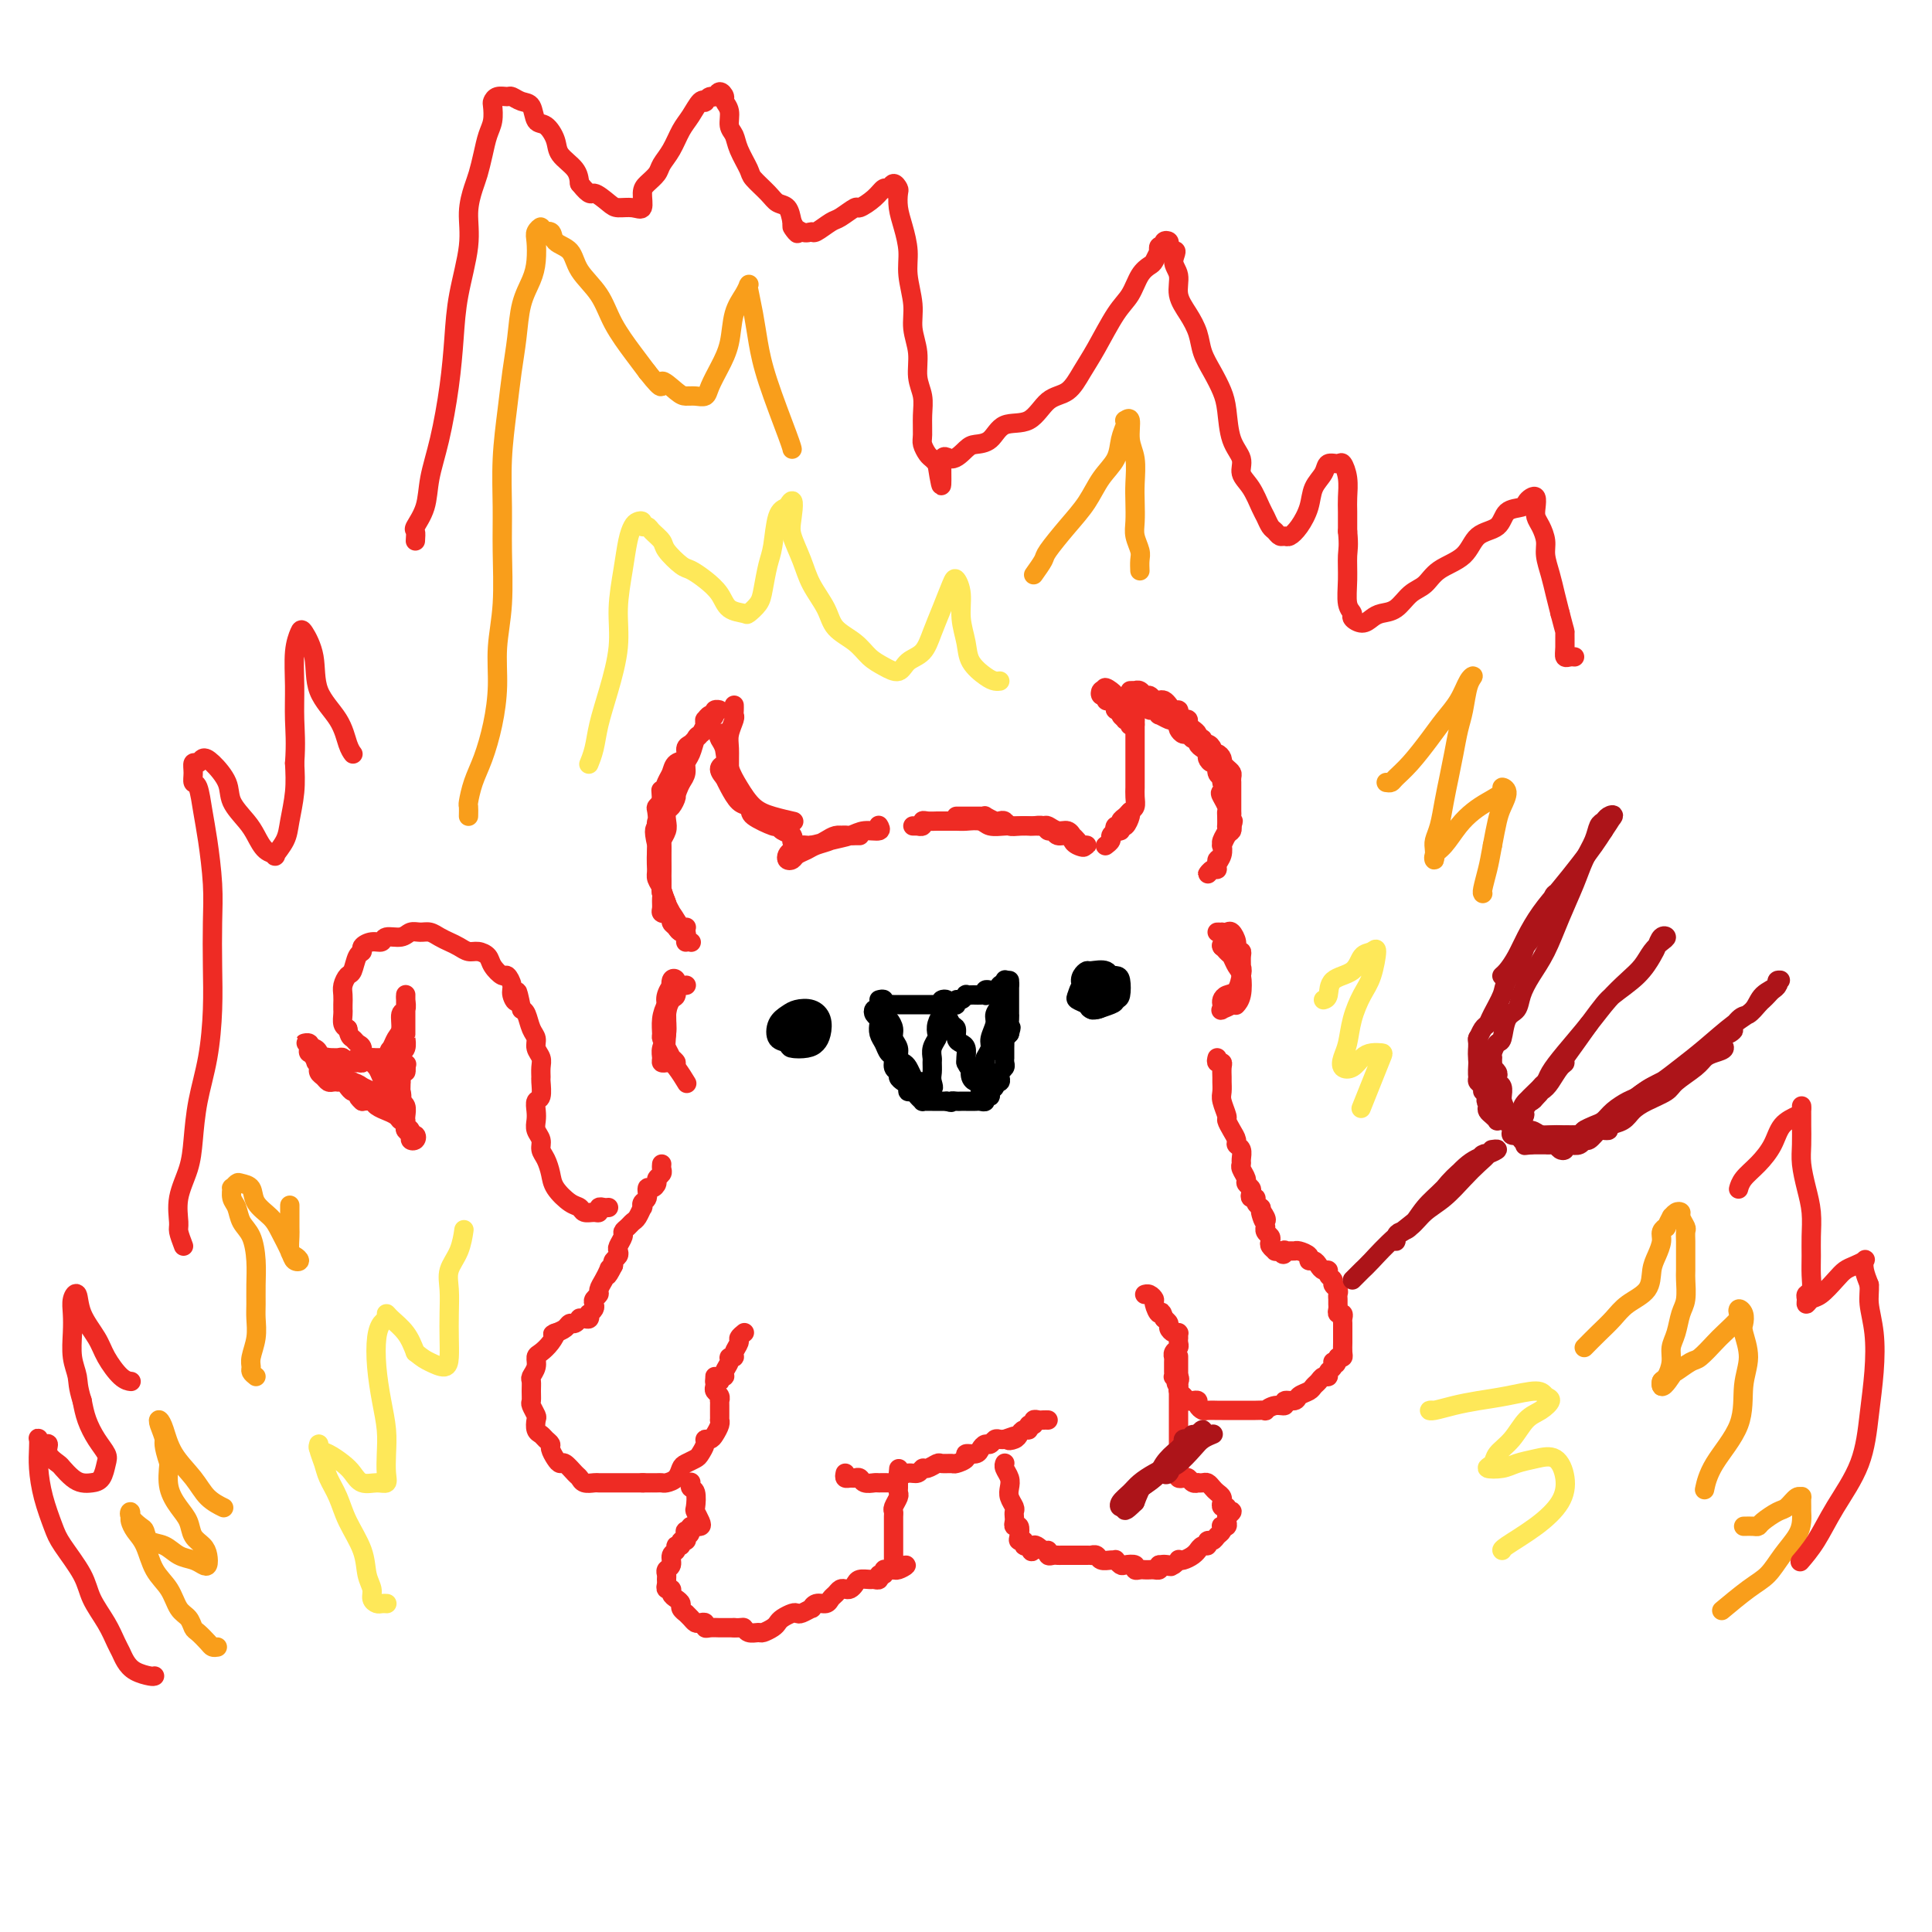 <svg viewBox='0 0 400 400' version='1.1' xmlns='http://www.w3.org/2000/svg' xmlns:xlink='http://www.w3.org/1999/xlink'><g fill='none' stroke='rgb(238,43,36)' stroke-width='4' stroke-linecap='round' stroke-linejoin='round'><path d='M142,192c0.089,-0.017 0.179,-0.034 0,0c-0.179,0.034 -0.626,0.118 -1,0c-0.374,-0.118 -0.675,-0.437 -1,-1c-0.325,-0.563 -0.676,-1.371 -1,-2c-0.324,-0.629 -0.623,-1.080 -1,-2c-0.377,-0.920 -0.834,-2.309 -1,-3c-0.166,-0.691 -0.041,-0.686 0,-1c0.041,-0.314 -0.001,-0.949 0,-1c0.001,-0.051 0.045,0.480 0,1c-0.045,0.520 -0.180,1.027 0,2c0.180,0.973 0.675,2.413 1,3c0.325,0.587 0.479,0.323 1,1c0.521,0.677 1.408,2.297 2,3c0.592,0.703 0.888,0.490 1,1c0.112,0.510 0.041,1.742 0,2c-0.041,0.258 -0.052,-0.459 0,-1c0.052,-0.541 0.169,-0.906 0,-1c-0.169,-0.094 -0.622,0.082 -1,0c-0.378,-0.082 -0.679,-0.422 -1,-1c-0.321,-0.578 -0.661,-1.395 -1,-2c-0.339,-0.605 -0.679,-0.997 -1,-2c-0.321,-1.003 -0.625,-2.616 -1,-4c-0.375,-1.384 -0.821,-2.538 -1,-4c-0.179,-1.462 -0.089,-3.231 0,-5'/><path d='M136,175c-0.933,-3.829 -0.264,-3.403 0,-4c0.264,-0.597 0.123,-2.217 0,-3c-0.123,-0.783 -0.229,-0.730 0,-1c0.229,-0.270 0.793,-0.862 1,-1c0.207,-0.138 0.055,0.178 0,1c-0.055,0.822 -0.015,2.148 0,3c0.015,0.852 0.003,1.228 0,2c-0.003,0.772 0.003,1.941 0,3c-0.003,1.059 -0.015,2.010 0,3c0.015,0.990 0.058,2.020 0,3c-0.058,0.980 -0.215,1.909 0,3c0.215,1.091 0.804,2.343 1,3c0.196,0.657 -0.000,0.720 0,1c0.000,0.280 0.197,0.777 0,1c-0.197,0.223 -0.789,0.173 -1,0c-0.211,-0.173 -0.043,-0.468 0,-1c0.043,-0.532 -0.041,-1.301 0,-2c0.041,-0.699 0.207,-1.327 0,-2c-0.207,-0.673 -0.787,-1.391 -1,-2c-0.213,-0.609 -0.058,-1.108 0,-2c0.058,-0.892 0.019,-2.178 0,-3c-0.019,-0.822 -0.019,-1.179 0,-2c0.019,-0.821 0.057,-2.107 0,-3c-0.057,-0.893 -0.208,-1.394 0,-2c0.208,-0.606 0.774,-1.316 1,-2c0.226,-0.684 0.113,-1.342 0,-2'/><path d='M137,166c-0.201,-3.605 -0.204,-2.117 0,-2c0.204,0.117 0.614,-1.138 1,-2c0.386,-0.862 0.747,-1.330 1,-2c0.253,-0.670 0.396,-1.542 1,-2c0.604,-0.458 1.667,-0.503 2,-1c0.333,-0.497 -0.065,-1.446 0,-2c0.065,-0.554 0.592,-0.713 1,-1c0.408,-0.287 0.697,-0.703 1,-1c0.303,-0.297 0.620,-0.476 1,-1c0.380,-0.524 0.824,-1.393 1,-2c0.176,-0.607 0.084,-0.951 0,-1c-0.084,-0.049 -0.161,0.197 0,0c0.161,-0.197 0.561,-0.838 1,-1c0.439,-0.162 0.917,0.156 1,0c0.083,-0.156 -0.229,-0.784 0,-1c0.229,-0.216 1.000,-0.020 1,0c-0.000,0.020 -0.771,-0.135 -1,0c-0.229,0.135 0.083,0.561 0,1c-0.083,0.439 -0.561,0.892 -1,1c-0.439,0.108 -0.839,-0.127 -1,0c-0.161,0.127 -0.084,0.618 0,1c0.084,0.382 0.176,0.654 0,1c-0.176,0.346 -0.621,0.764 -1,1c-0.379,0.236 -0.693,0.290 -1,1c-0.307,0.710 -0.608,2.077 -1,3c-0.392,0.923 -0.875,1.402 -1,2c-0.125,0.598 0.107,1.314 0,2c-0.107,0.686 -0.554,1.343 -1,2'/><path d='M141,162c-1.265,2.733 -0.926,2.566 -1,3c-0.074,0.434 -0.559,1.468 -1,2c-0.441,0.532 -0.836,0.562 -1,1c-0.164,0.438 -0.097,1.285 0,2c0.097,0.715 0.222,1.298 0,2c-0.222,0.702 -0.792,1.525 -1,2c-0.208,0.475 -0.056,0.604 0,1c0.056,0.396 0.014,1.061 0,2c-0.014,0.939 -0.000,2.152 0,3c0.000,0.848 -0.014,1.331 0,2c0.014,0.669 0.055,1.523 0,2c-0.055,0.477 -0.207,0.576 0,1c0.207,0.424 0.773,1.174 1,2c0.227,0.826 0.117,1.726 0,2c-0.117,0.274 -0.239,-0.080 0,0c0.239,0.080 0.839,0.595 1,1c0.161,0.405 -0.115,0.700 0,1c0.115,0.300 0.623,0.606 1,1c0.377,0.394 0.623,0.876 1,1c0.377,0.124 0.885,-0.111 1,0c0.115,0.111 -0.161,0.568 0,1c0.161,0.432 0.760,0.838 1,1c0.240,0.162 0.120,0.081 0,0'/><path d='M152,146c0.008,0.320 0.016,0.640 0,1c-0.016,0.360 -0.057,0.760 0,1c0.057,0.240 0.212,0.321 0,1c-0.212,0.679 -0.792,1.957 -1,3c-0.208,1.043 -0.046,1.850 0,3c0.046,1.150 -0.026,2.641 0,4c0.026,1.359 0.149,2.584 1,4c0.851,1.416 2.431,3.023 3,4c0.569,0.977 0.128,1.323 1,2c0.872,0.677 3.057,1.683 4,2c0.943,0.317 0.645,-0.055 1,0c0.355,0.055 1.363,0.537 2,1c0.637,0.463 0.905,0.906 1,1c0.095,0.094 0.019,-0.159 0,0c-0.019,0.159 0.020,0.732 0,1c-0.020,0.268 -0.097,0.231 0,0c0.097,-0.231 0.370,-0.656 0,-1c-0.370,-0.344 -1.383,-0.607 -2,-1c-0.617,-0.393 -0.836,-0.915 -1,-1c-0.164,-0.085 -0.271,0.269 -1,0c-0.729,-0.269 -2.079,-1.160 -3,-2c-0.921,-0.840 -1.412,-1.627 -2,-2c-0.588,-0.373 -1.274,-0.331 -2,-1c-0.726,-0.669 -1.493,-2.048 -2,-3c-0.507,-0.952 -0.753,-1.476 -1,-2'/><path d='M150,161c-2.011,-2.233 -0.538,-2.315 0,-3c0.538,-0.685 0.141,-1.974 0,-3c-0.141,-1.026 -0.024,-1.789 0,-2c0.024,-0.211 -0.043,0.130 0,0c0.043,-0.130 0.196,-0.730 0,-1c-0.196,-0.270 -0.741,-0.208 -1,0c-0.259,0.208 -0.233,0.563 0,1c0.233,0.437 0.672,0.957 1,2c0.328,1.043 0.544,2.609 1,4c0.456,1.391 1.152,2.607 2,4c0.848,1.393 1.849,2.962 3,4c1.151,1.038 2.453,1.546 4,2c1.547,0.454 3.340,0.853 4,1c0.660,0.147 0.189,0.042 0,0c-0.189,-0.042 -0.094,-0.021 0,0'/><path d='M168,175c-0.066,-0.022 -0.131,-0.044 0,0c0.131,0.044 0.460,0.155 1,0c0.540,-0.155 1.292,-0.578 2,-1c0.708,-0.422 1.371,-0.845 2,-1c0.629,-0.155 1.223,-0.042 2,0c0.777,0.042 1.737,0.011 2,0c0.263,-0.011 -0.170,-0.004 0,0c0.170,0.004 0.945,0.004 1,0c0.055,-0.004 -0.608,-0.012 -1,0c-0.392,0.012 -0.513,0.045 -1,0c-0.487,-0.045 -1.338,-0.167 -2,0c-0.662,0.167 -1.133,0.623 -2,1c-0.867,0.377 -2.131,0.676 -3,1c-0.869,0.324 -1.344,0.672 -2,1c-0.656,0.328 -1.494,0.635 -2,1c-0.506,0.365 -0.679,0.787 -1,1c-0.321,0.213 -0.789,0.215 -1,0c-0.211,-0.215 -0.164,-0.649 0,-1c0.164,-0.351 0.445,-0.618 1,-1c0.555,-0.382 1.383,-0.877 2,-1c0.617,-0.123 1.024,0.126 2,0c0.976,-0.126 2.521,-0.626 4,-1c1.479,-0.374 2.894,-0.622 4,-1c1.106,-0.378 1.905,-0.885 3,-1c1.095,-0.115 2.487,0.161 3,0c0.513,-0.161 0.147,-0.760 0,-1c-0.147,-0.240 -0.073,-0.120 0,0'/><path d='M189,171c0.454,0.008 0.908,0.016 1,0c0.092,-0.016 -0.178,-0.057 0,0c0.178,0.057 0.805,0.211 1,0c0.195,-0.211 -0.043,-0.789 0,-1c0.043,-0.211 0.366,-0.056 1,0c0.634,0.056 1.577,0.014 2,0c0.423,-0.014 0.325,-0.000 1,0c0.675,0.000 2.124,-0.014 3,0c0.876,0.014 1.179,0.056 2,0c0.821,-0.056 2.159,-0.211 3,0c0.841,0.211 1.184,0.789 2,1c0.816,0.211 2.107,0.057 3,0c0.893,-0.057 1.390,-0.016 2,0c0.610,0.016 1.332,0.008 2,0c0.668,-0.008 1.282,-0.017 2,0c0.718,0.017 1.541,0.061 2,0c0.459,-0.061 0.553,-0.227 1,0c0.447,0.227 1.247,0.848 2,1c0.753,0.152 1.458,-0.166 2,0c0.542,0.166 0.920,0.815 1,1c0.080,0.185 -0.139,-0.094 0,0c0.139,0.094 0.635,0.561 1,1c0.365,0.439 0.598,0.849 1,1c0.402,0.151 0.972,0.043 1,0c0.028,-0.043 -0.486,-0.022 -1,0'/><path d='M224,175c1.074,0.684 -0.241,0.395 -1,0c-0.759,-0.395 -0.963,-0.894 -1,-1c-0.037,-0.106 0.092,0.183 0,0c-0.092,-0.183 -0.405,-0.837 -1,-1c-0.595,-0.163 -1.473,0.167 -2,0c-0.527,-0.167 -0.704,-0.829 -1,-1c-0.296,-0.171 -0.712,0.150 -1,0c-0.288,-0.150 -0.448,-0.771 -1,-1c-0.552,-0.229 -1.496,-0.065 -2,0c-0.504,0.065 -0.569,0.031 -1,0c-0.431,-0.031 -1.227,-0.060 -2,0c-0.773,0.060 -1.521,0.208 -2,0c-0.479,-0.208 -0.688,-0.774 -1,-1c-0.312,-0.226 -0.728,-0.113 -1,0c-0.272,0.113 -0.402,0.226 -1,0c-0.598,-0.226 -1.666,-0.793 -2,-1c-0.334,-0.207 0.064,-0.056 0,0c-0.064,0.056 -0.591,0.015 -1,0c-0.409,-0.015 -0.701,-0.004 -1,0c-0.299,0.004 -0.606,0.001 -1,0c-0.394,-0.001 -0.876,-0.000 -1,0c-0.124,0.000 0.111,0.000 0,0c-0.111,-0.000 -0.568,-0.000 -1,0c-0.432,0.000 -0.838,0.000 -1,0c-0.162,-0.000 -0.081,-0.000 0,0'/><path d='M229,175c-0.120,0.089 -0.239,0.177 0,0c0.239,-0.177 0.837,-0.620 1,-1c0.163,-0.380 -0.110,-0.697 0,-1c0.110,-0.303 0.604,-0.593 1,-1c0.396,-0.407 0.695,-0.932 1,-1c0.305,-0.068 0.618,0.322 1,0c0.382,-0.322 0.834,-1.356 1,-2c0.166,-0.644 0.048,-0.898 0,-1c-0.048,-0.102 -0.024,-0.051 0,0'/><path d='M232,172c-0.391,0.120 -0.781,0.239 -1,0c-0.219,-0.239 -0.266,-0.838 0,-1c0.266,-0.162 0.846,0.112 1,0c0.154,-0.112 -0.116,-0.610 0,-1c0.116,-0.390 0.620,-0.672 1,-1c0.380,-0.328 0.638,-0.704 1,-1c0.362,-0.296 0.829,-0.513 1,-1c0.171,-0.487 0.046,-1.244 0,-2c-0.046,-0.756 -0.012,-1.512 0,-2c0.012,-0.488 0.003,-0.709 0,-1c-0.003,-0.291 -0.001,-0.651 0,-1c0.001,-0.349 0.000,-0.685 0,-1c-0.000,-0.315 -0.000,-0.609 0,-1c0.000,-0.391 0.000,-0.878 0,-1c-0.000,-0.122 -0.000,0.122 0,0c0.000,-0.122 0.000,-0.611 0,-1c-0.000,-0.389 -0.000,-0.678 0,-1c0.000,-0.322 0.000,-0.678 0,-1c-0.000,-0.322 -0.000,-0.611 0,-1c0.000,-0.389 0.000,-0.878 0,-1c-0.000,-0.122 -0.000,0.122 0,0c0.000,-0.122 0.000,-0.610 0,-1c-0.000,-0.390 -0.000,-0.683 0,-1c0.000,-0.317 0.000,-0.659 0,-1'/><path d='M235,150c0.220,-3.344 -0.730,-0.702 -1,0c-0.270,0.702 0.139,-0.534 0,-1c-0.139,-0.466 -0.826,-0.163 -1,0c-0.174,0.163 0.163,0.184 0,0c-0.163,-0.184 -0.828,-0.575 -1,-1c-0.172,-0.425 0.147,-0.885 0,-1c-0.147,-0.115 -0.761,0.114 -1,0c-0.239,-0.114 -0.101,-0.570 0,-1c0.101,-0.430 0.167,-0.832 0,-1c-0.167,-0.168 -0.567,-0.101 -1,0c-0.433,0.101 -0.898,0.237 -1,0c-0.102,-0.237 0.158,-0.847 0,-1c-0.158,-0.153 -0.735,0.151 -1,0c-0.265,-0.151 -0.219,-0.757 0,-1c0.219,-0.243 0.609,-0.121 1,0'/><path d='M229,143c-0.766,-1.148 0.318,-0.518 1,0c0.682,0.518 0.961,0.922 1,1c0.039,0.078 -0.163,-0.171 0,0c0.163,0.171 0.691,0.763 1,1c0.309,0.237 0.397,0.120 1,0c0.603,-0.120 1.719,-0.244 2,0c0.281,0.244 -0.274,0.854 0,1c0.274,0.146 1.378,-0.172 2,0c0.622,0.172 0.762,0.834 1,1c0.238,0.166 0.574,-0.166 1,0c0.426,0.166 0.941,0.828 1,1c0.059,0.172 -0.338,-0.147 0,0c0.338,0.147 1.410,0.760 2,1c0.590,0.240 0.697,0.107 1,0c0.303,-0.107 0.802,-0.187 1,0c0.198,0.187 0.094,0.643 0,1c-0.094,0.357 -0.179,0.617 0,1c0.179,0.383 0.622,0.890 1,1c0.378,0.110 0.693,-0.178 1,0c0.307,0.178 0.608,0.821 1,1c0.392,0.179 0.875,-0.107 1,0c0.125,0.107 -0.107,0.607 0,1c0.107,0.393 0.555,0.678 1,1c0.445,0.322 0.889,0.682 1,1c0.111,0.318 -0.110,0.596 0,1c0.110,0.404 0.552,0.934 1,1c0.448,0.066 0.904,-0.333 1,0c0.096,0.333 -0.166,1.397 0,2c0.166,0.603 0.762,0.744 1,1c0.238,0.256 0.119,0.628 0,1'/><path d='M253,162c1.718,2.432 0.513,2.012 0,2c-0.513,-0.012 -0.334,0.383 0,1c0.334,0.617 0.821,1.457 1,2c0.179,0.543 0.049,0.789 0,1c-0.049,0.211 -0.017,0.389 0,1c0.017,0.611 0.019,1.657 0,2c-0.019,0.343 -0.058,-0.015 0,0c0.058,0.015 0.213,0.403 0,1c-0.213,0.597 -0.793,1.403 -1,2c-0.207,0.597 -0.041,0.986 0,1c0.041,0.014 -0.044,-0.348 0,0c0.044,0.348 0.218,1.404 0,2c-0.218,0.596 -0.826,0.730 -1,1c-0.174,0.270 0.087,0.676 0,1c-0.087,0.324 -0.522,0.568 -1,1c-0.478,0.432 -1.000,1.053 -1,1c0.000,-0.053 0.522,-0.779 1,-1c0.478,-0.221 0.912,0.062 1,0c0.088,-0.062 -0.170,-0.468 0,-1c0.170,-0.532 0.767,-1.189 1,-2c0.233,-0.811 0.101,-1.775 0,-2c-0.101,-0.225 -0.171,0.290 0,0c0.171,-0.290 0.585,-1.386 1,-2c0.415,-0.614 0.833,-0.747 1,-1c0.167,-0.253 0.084,-0.627 0,-1'/><path d='M255,171c0.619,-1.570 0.166,-0.994 0,-1c-0.166,-0.006 -0.044,-0.593 0,-1c0.044,-0.407 0.012,-0.634 0,-1c-0.012,-0.366 -0.003,-0.872 0,-1c0.003,-0.128 0.001,0.121 0,0c-0.001,-0.121 -0.000,-0.611 0,-1c0.000,-0.389 0.000,-0.678 0,-1c-0.000,-0.322 -0.000,-0.678 0,-1c0.000,-0.322 0.001,-0.611 0,-1c-0.001,-0.389 -0.003,-0.877 0,-1c0.003,-0.123 0.011,0.121 0,0c-0.011,-0.121 -0.042,-0.606 0,-1c0.042,-0.394 0.155,-0.697 0,-1c-0.155,-0.303 -0.580,-0.607 -1,-1c-0.420,-0.393 -0.834,-0.875 -1,-1c-0.166,-0.125 -0.082,0.107 0,0c0.082,-0.107 0.163,-0.555 0,-1c-0.163,-0.445 -0.570,-0.889 -1,-1c-0.430,-0.111 -0.885,0.110 -1,0c-0.115,-0.110 0.109,-0.552 0,-1c-0.109,-0.448 -0.551,-0.904 -1,-1c-0.449,-0.096 -0.904,0.167 -1,0c-0.096,-0.167 0.168,-0.766 0,-1c-0.168,-0.234 -0.767,-0.104 -1,0c-0.233,0.104 -0.100,0.182 0,0c0.100,-0.182 0.168,-0.623 0,-1c-0.168,-0.377 -0.571,-0.689 -1,-1c-0.429,-0.311 -0.885,-0.622 -1,-1c-0.115,-0.378 0.110,-0.822 0,-1c-0.110,-0.178 -0.555,-0.089 -1,0'/><path d='M245,149c-1.615,-1.503 -1.154,-0.262 -1,0c0.154,0.262 -0.000,-0.455 0,-1c0.000,-0.545 0.155,-0.917 0,-1c-0.155,-0.083 -0.619,0.122 -1,0c-0.381,-0.122 -0.679,-0.573 -1,-1c-0.321,-0.427 -0.663,-0.831 -1,-1c-0.337,-0.169 -0.667,-0.101 -1,0c-0.333,0.101 -0.668,0.237 -1,0c-0.332,-0.237 -0.662,-0.848 -1,-1c-0.338,-0.152 -0.683,0.155 -1,0c-0.317,-0.155 -0.607,-0.774 -1,-1c-0.393,-0.226 -0.889,-0.061 -1,0c-0.111,0.061 0.162,0.016 0,0c-0.162,-0.016 -0.761,-0.005 -1,0c-0.239,0.005 -0.120,0.002 0,0'/><path d='M142,204c0.081,-0.015 0.163,-0.031 0,0c-0.163,0.031 -0.569,0.107 -1,0c-0.431,-0.107 -0.885,-0.398 -1,0c-0.115,0.398 0.109,1.486 0,2c-0.109,0.514 -0.551,0.456 -1,1c-0.449,0.544 -0.906,1.691 -1,3c-0.094,1.309 0.174,2.782 0,4c-0.174,1.218 -0.790,2.183 -1,3c-0.210,0.817 -0.013,1.488 0,2c0.013,0.512 -0.158,0.865 0,1c0.158,0.135 0.646,0.052 1,0c0.354,-0.052 0.576,-0.072 1,0c0.424,0.072 1.052,0.236 1,0c-0.052,-0.236 -0.784,-0.874 -1,-1c-0.216,-0.126 0.085,0.259 0,0c-0.085,-0.259 -0.556,-1.162 -1,-2c-0.444,-0.838 -0.861,-1.613 -1,-2c-0.139,-0.387 0.000,-0.388 0,-1c-0.000,-0.612 -0.139,-1.836 0,-3c0.139,-1.164 0.557,-2.268 1,-3c0.443,-0.732 0.913,-1.093 1,-2c0.087,-0.907 -0.207,-2.360 0,-3c0.207,-0.640 0.916,-0.469 1,0c0.084,0.469 -0.458,1.234 -1,2'/><path d='M139,205c0.082,-1.268 -0.711,0.062 -1,1c-0.289,0.938 -0.072,1.485 0,2c0.072,0.515 -0.001,0.996 0,2c0.001,1.004 0.078,2.529 0,4c-0.078,1.471 -0.309,2.889 0,4c0.309,1.111 1.160,1.914 2,3c0.840,1.086 1.669,2.453 2,3c0.331,0.547 0.166,0.273 0,0'/><path d='M252,193c0.447,0.004 0.894,0.007 1,0c0.106,-0.007 -0.130,-0.025 0,0c0.130,0.025 0.627,0.094 1,0c0.373,-0.094 0.622,-0.350 1,0c0.378,0.350 0.884,1.306 1,2c0.116,0.694 -0.157,1.128 0,2c0.157,0.872 0.746,2.184 1,3c0.254,0.816 0.173,1.136 0,2c-0.173,0.864 -0.438,2.274 -1,3c-0.562,0.726 -1.421,0.770 -2,1c-0.579,0.230 -0.880,0.647 -1,1c-0.120,0.353 -0.061,0.641 0,1c0.061,0.359 0.124,0.788 0,1c-0.124,0.212 -0.436,0.209 0,0c0.436,-0.209 1.619,-0.622 2,-1c0.381,-0.378 -0.042,-0.720 0,-1c0.042,-0.280 0.547,-0.498 1,-1c0.453,-0.502 0.854,-1.287 1,-2c0.146,-0.713 0.036,-1.353 0,-2c-0.036,-0.647 0.001,-1.302 0,-2c-0.001,-0.698 -0.042,-1.441 0,-2c0.042,-0.559 0.166,-0.934 0,-1c-0.166,-0.066 -0.622,0.178 -1,0c-0.378,-0.178 -0.679,-0.779 -1,-1c-0.321,-0.221 -0.663,-0.063 -1,0c-0.337,0.063 -0.668,0.032 -1,0'/><path d='M253,196c-0.441,-0.735 0.457,0.429 1,1c0.543,0.571 0.730,0.549 1,1c0.270,0.451 0.622,1.375 1,2c0.378,0.625 0.782,0.951 1,2c0.218,1.049 0.251,2.821 0,4c-0.251,1.179 -0.786,1.765 -1,2c-0.214,0.235 -0.107,0.117 0,0'/><path d='M137,241c-0.032,0.334 -0.064,0.668 0,1c0.064,0.332 0.223,0.661 0,1c-0.223,0.339 -0.829,0.686 -1,1c-0.171,0.314 0.094,0.594 0,1c-0.094,0.406 -0.547,0.936 -1,1c-0.453,0.064 -0.905,-0.338 -1,0c-0.095,0.338 0.168,1.418 0,2c-0.168,0.582 -0.766,0.667 -1,1c-0.234,0.333 -0.104,0.915 0,1c0.104,0.085 0.181,-0.328 0,0c-0.181,0.328 -0.622,1.396 -1,2c-0.378,0.604 -0.693,0.743 -1,1c-0.307,0.257 -0.604,0.632 -1,1c-0.396,0.368 -0.890,0.728 -1,1c-0.110,0.272 0.163,0.454 0,1c-0.163,0.546 -0.762,1.456 -1,2c-0.238,0.544 -0.115,0.723 0,1c0.115,0.277 0.223,0.651 0,1c-0.223,0.349 -0.778,0.671 -1,1c-0.222,0.329 -0.111,0.664 0,1'/><path d='M127,262c-1.785,3.500 -1.248,1.750 -1,1c0.248,-0.750 0.206,-0.499 0,0c-0.206,0.499 -0.577,1.247 -1,2c-0.423,0.753 -0.897,1.511 -1,2c-0.103,0.489 0.165,0.709 0,1c-0.165,0.291 -0.762,0.651 -1,1c-0.238,0.349 -0.116,0.686 0,1c0.116,0.314 0.224,0.606 0,1c-0.224,0.394 -0.782,0.890 -1,1c-0.218,0.110 -0.096,-0.168 0,0c0.096,0.168 0.166,0.781 0,1c-0.166,0.219 -0.570,0.044 -1,0c-0.430,-0.044 -0.888,0.044 -1,0c-0.112,-0.044 0.122,-0.219 0,0c-0.122,0.219 -0.600,0.832 -1,1c-0.400,0.168 -0.723,-0.109 -1,0c-0.277,0.109 -0.508,0.602 -1,1c-0.492,0.398 -1.246,0.699 -2,1'/><path d='M115,276c-1.205,0.682 -0.217,-0.113 0,0c0.217,0.113 -0.338,1.133 -1,2c-0.662,0.867 -1.431,1.579 -2,2c-0.569,0.421 -0.937,0.549 -1,1c-0.063,0.451 0.180,1.224 0,2c-0.180,0.776 -0.781,1.555 -1,2c-0.219,0.445 -0.055,0.557 0,1c0.055,0.443 0.001,1.217 0,2c-0.001,0.783 0.052,1.576 0,2c-0.052,0.424 -0.207,0.481 0,1c0.207,0.519 0.776,1.501 1,2c0.224,0.499 0.102,0.515 0,1c-0.102,0.485 -0.186,1.438 0,2c0.186,0.562 0.641,0.731 1,1c0.359,0.269 0.621,0.637 1,1c0.379,0.363 0.874,0.722 1,1c0.126,0.278 -0.117,0.473 0,1c0.117,0.527 0.595,1.384 1,2c0.405,0.616 0.737,0.992 1,1c0.263,0.008 0.456,-0.352 1,0c0.544,0.352 1.440,1.415 2,2c0.560,0.585 0.783,0.693 1,1c0.217,0.307 0.429,0.814 1,1c0.571,0.186 1.500,0.050 2,0c0.500,-0.050 0.570,-0.013 1,0c0.430,0.013 1.219,0.004 2,0c0.781,-0.004 1.555,-0.001 2,0c0.445,0.001 0.563,0.000 1,0c0.437,-0.000 1.195,-0.000 2,0c0.805,0.000 1.659,0.000 2,0c0.341,-0.000 0.171,-0.000 0,0'/><path d='M133,307c2.263,-0.001 1.919,-0.002 2,0c0.081,0.002 0.585,0.008 1,0c0.415,-0.008 0.740,-0.029 1,0c0.260,0.029 0.455,0.110 1,0c0.545,-0.110 1.441,-0.410 2,-1c0.559,-0.590 0.781,-1.471 1,-2c0.219,-0.529 0.436,-0.706 1,-1c0.564,-0.294 1.475,-0.705 2,-1c0.525,-0.295 0.665,-0.473 1,-1c0.335,-0.527 0.864,-1.401 1,-2c0.136,-0.599 -0.121,-0.921 0,-1c0.121,-0.079 0.621,0.085 1,0c0.379,-0.085 0.637,-0.418 1,-1c0.363,-0.582 0.829,-1.413 1,-2c0.171,-0.587 0.046,-0.931 0,-1c-0.046,-0.069 -0.012,0.135 0,0c0.012,-0.135 0.003,-0.610 0,-1c-0.003,-0.390 0.000,-0.696 0,-1c-0.000,-0.304 -0.004,-0.606 0,-1c0.004,-0.394 0.015,-0.879 0,-1c-0.015,-0.121 -0.057,0.123 0,0c0.057,-0.123 0.211,-0.612 0,-1c-0.211,-0.388 -0.789,-0.676 -1,-1c-0.211,-0.324 -0.057,-0.685 0,-1c0.057,-0.315 0.015,-0.585 0,-1c-0.015,-0.415 -0.004,-0.976 0,-1c0.004,-0.024 0.002,0.488 0,1'/><path d='M148,286c0.089,-1.329 0.813,-0.152 1,0c0.187,0.152 -0.161,-0.720 0,-1c0.161,-0.280 0.832,0.030 1,0c0.168,-0.030 -0.166,-0.402 0,-1c0.166,-0.598 0.833,-1.421 1,-2c0.167,-0.579 -0.167,-0.914 0,-1c0.167,-0.086 0.833,0.078 1,0c0.167,-0.078 -0.165,-0.399 0,-1c0.165,-0.601 0.828,-1.481 1,-2c0.172,-0.519 -0.146,-0.678 0,-1c0.146,-0.322 0.756,-0.806 1,-1c0.244,-0.194 0.122,-0.097 0,0'/><path d='M252,219c-0.113,0.438 -0.227,0.876 0,1c0.227,0.124 0.793,-0.066 1,0c0.207,0.066 0.054,0.386 0,1c-0.054,0.614 -0.011,1.520 0,2c0.011,0.480 -0.012,0.533 0,1c0.012,0.467 0.058,1.346 0,2c-0.058,0.654 -0.222,1.082 0,2c0.222,0.918 0.829,2.326 1,3c0.171,0.674 -0.094,0.613 0,1c0.094,0.387 0.547,1.221 1,2c0.453,0.779 0.906,1.504 1,2c0.094,0.496 -0.172,0.762 0,1c0.172,0.238 0.782,0.449 1,1c0.218,0.551 0.043,1.443 0,2c-0.043,0.557 0.045,0.779 0,1c-0.045,0.221 -0.222,0.440 0,1c0.222,0.560 0.843,1.460 1,2c0.157,0.540 -0.150,0.718 0,1c0.150,0.282 0.757,0.667 1,1c0.243,0.333 0.121,0.615 0,1c-0.121,0.385 -0.242,0.874 0,1c0.242,0.126 0.848,-0.111 1,0c0.152,0.111 -0.152,0.568 0,1c0.152,0.432 0.758,0.838 1,1c0.242,0.162 0.121,0.081 0,0'/><path d='M261,250c1.332,4.973 0.161,1.906 0,1c-0.161,-0.906 0.688,0.349 1,1c0.312,0.651 0.087,0.699 0,1c-0.087,0.301 -0.037,0.854 0,1c0.037,0.146 0.061,-0.116 0,0c-0.061,0.116 -0.209,0.609 0,1c0.209,0.391 0.773,0.679 1,1c0.227,0.321 0.116,0.674 0,1c-0.116,0.326 -0.237,0.623 0,1c0.237,0.377 0.833,0.832 1,1c0.167,0.168 -0.095,0.048 0,0c0.095,-0.048 0.548,-0.024 1,0'/><path d='M265,259c0.858,1.392 1.002,0.372 1,0c-0.002,-0.372 -0.150,-0.097 0,0c0.150,0.097 0.600,0.016 1,0c0.400,-0.016 0.751,0.033 1,0c0.249,-0.033 0.395,-0.150 1,0c0.605,0.150 1.667,0.566 2,1c0.333,0.434 -0.064,0.886 0,1c0.064,0.114 0.591,-0.110 1,0c0.409,0.110 0.702,0.554 1,1c0.298,0.446 0.601,0.893 1,1c0.399,0.107 0.895,-0.126 1,0c0.105,0.126 -0.182,0.611 0,1c0.182,0.389 0.833,0.682 1,1c0.167,0.318 -0.152,0.663 0,1c0.152,0.337 0.773,0.667 1,1c0.227,0.333 0.060,0.667 0,1c-0.060,0.333 -0.012,0.663 0,1c0.012,0.337 -0.011,0.682 0,1c0.011,0.318 0.055,0.610 0,1c-0.055,0.390 -0.211,0.878 0,1c0.211,0.122 0.789,-0.121 1,0c0.211,0.121 0.057,0.606 0,1c-0.057,0.394 -0.015,0.697 0,1c0.015,0.303 0.004,0.605 0,1c-0.004,0.395 -0.001,0.883 0,1c0.001,0.117 0.001,-0.137 0,0c-0.001,0.137 -0.003,0.664 0,1c0.003,0.336 0.011,0.482 0,1c-0.011,0.518 -0.041,1.409 0,2c0.041,0.591 0.155,0.883 0,1c-0.155,0.117 -0.577,0.058 -1,0'/><path d='M277,281c-0.244,2.343 -0.853,1.201 -1,1c-0.147,-0.201 0.168,0.537 0,1c-0.168,0.463 -0.819,0.649 -1,1c-0.181,0.351 0.107,0.868 0,1c-0.107,0.132 -0.610,-0.120 -1,0c-0.390,0.120 -0.666,0.610 -1,1c-0.334,0.390 -0.724,0.678 -1,1c-0.276,0.322 -0.437,0.679 -1,1c-0.563,0.321 -1.529,0.607 -2,1c-0.471,0.393 -0.446,0.894 -1,1c-0.554,0.106 -1.688,-0.182 -2,0c-0.312,0.182 0.198,0.833 0,1c-0.198,0.167 -1.103,-0.151 -2,0c-0.897,0.151 -1.785,0.773 -2,1c-0.215,0.227 0.242,0.061 0,0c-0.242,-0.061 -1.182,-0.016 -2,0c-0.818,0.016 -1.515,0.004 -2,0c-0.485,-0.004 -0.759,-0.001 -1,0c-0.241,0.001 -0.450,0.000 -1,0c-0.550,-0.000 -1.443,0.001 -2,0c-0.557,-0.001 -0.780,-0.003 -1,0c-0.220,0.003 -0.436,0.011 -1,0c-0.564,-0.011 -1.475,-0.042 -2,0c-0.525,0.042 -0.666,0.156 -1,0c-0.334,-0.156 -0.863,-0.581 -1,-1c-0.137,-0.419 0.117,-0.833 0,-1c-0.117,-0.167 -0.606,-0.086 -1,0c-0.394,0.086 -0.693,0.178 -1,0c-0.307,-0.178 -0.621,-0.625 -1,-1c-0.379,-0.375 -0.823,-0.679 -1,-1c-0.177,-0.321 -0.089,-0.661 0,-1'/><path d='M244,287c-0.944,-0.940 -0.306,-0.790 0,-1c0.306,-0.210 0.278,-0.781 0,-1c-0.278,-0.219 -0.807,-0.087 -1,0c-0.193,0.087 -0.052,0.129 0,0c0.052,-0.129 0.013,-0.430 0,-1c-0.013,-0.570 0.000,-1.410 0,-2c-0.000,-0.590 -0.014,-0.931 0,-1c0.014,-0.069 0.056,0.135 0,0c-0.056,-0.135 -0.211,-0.610 0,-1c0.211,-0.390 0.789,-0.697 1,-1c0.211,-0.303 0.056,-0.603 0,-1c-0.056,-0.397 -0.014,-0.891 0,-1c0.014,-0.109 0.001,0.168 0,0c-0.001,-0.168 0.010,-0.780 0,-1c-0.010,-0.220 -0.040,-0.048 0,0c0.040,0.048 0.152,-0.029 0,0c-0.152,0.029 -0.566,0.162 -1,0c-0.434,-0.162 -0.886,-0.621 -1,-1c-0.114,-0.379 0.110,-0.680 0,-1c-0.110,-0.320 -0.555,-0.660 -1,-1'/><path d='M241,273c-0.627,-2.283 -0.693,-0.990 -1,-1c-0.307,-0.010 -0.853,-1.323 -1,-2c-0.147,-0.677 0.105,-0.718 0,-1c-0.105,-0.282 -0.567,-0.807 -1,-1c-0.433,-0.193 -0.838,-0.055 -1,0c-0.162,0.055 -0.081,0.028 0,0'/><path d='M143,307c0.030,-0.106 0.060,-0.212 0,0c-0.060,0.212 -0.209,0.743 0,1c0.209,0.257 0.775,0.241 1,1c0.225,0.759 0.109,2.294 0,3c-0.109,0.706 -0.210,0.582 0,1c0.210,0.418 0.732,1.379 1,2c0.268,0.621 0.282,0.901 0,1c-0.282,0.099 -0.859,0.016 -1,0c-0.141,-0.016 0.154,0.034 0,0c-0.154,-0.034 -0.758,-0.153 -1,0c-0.242,0.153 -0.121,0.576 0,1'/><path d='M143,317c-0.222,1.504 -0.776,0.263 -1,0c-0.224,-0.263 -0.117,0.450 0,1c0.117,0.550 0.243,0.935 0,1c-0.243,0.065 -0.854,-0.191 -1,0c-0.146,0.191 0.172,0.828 0,1c-0.172,0.172 -0.834,-0.123 -1,0c-0.166,0.123 0.166,0.663 0,1c-0.166,0.337 -0.829,0.472 -1,1c-0.171,0.528 0.151,1.451 0,2c-0.151,0.549 -0.773,0.726 -1,1c-0.227,0.274 -0.057,0.647 0,1c0.057,0.353 0.000,0.686 0,1c-0.000,0.314 0.055,0.609 0,1c-0.055,0.391 -0.221,0.878 0,1c0.221,0.122 0.829,-0.122 1,0c0.171,0.122 -0.094,0.611 0,1c0.094,0.389 0.546,0.678 1,1c0.454,0.322 0.909,0.678 1,1c0.091,0.322 -0.183,0.612 0,1c0.183,0.388 0.822,0.875 1,1c0.178,0.125 -0.106,-0.111 0,0c0.106,0.111 0.602,0.569 1,1c0.398,0.431 0.697,0.833 1,1c0.303,0.167 0.610,0.097 1,0c0.390,-0.097 0.864,-0.222 1,0c0.136,0.222 -0.066,0.792 0,1c0.066,0.208 0.399,0.056 1,0c0.601,-0.056 1.470,-0.015 2,0c0.530,0.015 0.720,0.004 1,0c0.280,-0.004 0.652,-0.001 1,0c0.348,0.001 0.674,0.001 1,0'/><path d='M152,337c1.660,0.093 1.810,-0.174 2,0c0.190,0.174 0.418,0.790 1,1c0.582,0.210 1.517,0.015 2,0c0.483,-0.015 0.514,0.150 1,0c0.486,-0.150 1.426,-0.615 2,-1c0.574,-0.385 0.783,-0.691 1,-1c0.217,-0.309 0.444,-0.623 1,-1c0.556,-0.377 1.441,-0.818 2,-1c0.559,-0.182 0.793,-0.105 1,0c0.207,0.105 0.388,0.239 1,0c0.612,-0.239 1.655,-0.852 2,-1c0.345,-0.148 -0.010,0.168 0,0c0.010,-0.168 0.384,-0.819 1,-1c0.616,-0.181 1.475,0.109 2,0c0.525,-0.109 0.718,-0.617 1,-1c0.282,-0.383 0.653,-0.641 1,-1c0.347,-0.359 0.669,-0.818 1,-1c0.331,-0.182 0.670,-0.087 1,0c0.330,0.087 0.651,0.167 1,0c0.349,-0.167 0.724,-0.579 1,-1c0.276,-0.421 0.451,-0.849 1,-1c0.549,-0.151 1.472,-0.025 2,0c0.528,0.025 0.663,-0.050 1,0c0.337,0.050 0.878,0.224 1,0c0.122,-0.224 -0.174,-0.844 0,-1c0.174,-0.156 0.817,0.154 1,0c0.183,-0.154 -0.095,-0.773 0,-1c0.095,-0.227 0.564,-0.061 1,0c0.436,0.061 0.839,0.017 1,0c0.161,-0.017 0.081,-0.009 0,0'/><path d='M185,325c4.464,-1.959 2.124,-0.356 1,0c-1.124,0.356 -1.033,-0.533 -1,-1c0.033,-0.467 0.009,-0.510 0,-1c-0.009,-0.490 -0.002,-1.426 0,-2c0.002,-0.574 0.001,-0.788 0,-1c-0.001,-0.212 0.000,-0.424 0,-1c-0.000,-0.576 -0.001,-1.515 0,-2c0.001,-0.485 0.004,-0.515 0,-1c-0.004,-0.485 -0.015,-1.425 0,-2c0.015,-0.575 0.057,-0.784 0,-1c-0.057,-0.216 -0.211,-0.440 0,-1c0.211,-0.560 0.789,-1.456 1,-2c0.211,-0.544 0.057,-0.737 0,-1c-0.057,-0.263 -0.015,-0.596 0,-1c0.015,-0.404 0.004,-0.878 0,-1c-0.004,-0.122 -0.001,0.108 0,0c0.001,-0.108 0.001,-0.554 0,-1'/><path d='M186,306c0.156,-3.178 0.044,-1.622 0,-1c-0.044,0.622 -0.022,0.311 0,0'/><path d='M175,305c-0.090,0.425 -0.180,0.850 0,1c0.180,0.150 0.630,0.026 1,0c0.370,-0.026 0.662,0.046 1,0c0.338,-0.046 0.724,-0.209 1,0c0.276,0.209 0.441,0.789 1,1c0.559,0.211 1.511,0.054 2,0c0.489,-0.054 0.515,-0.004 1,0c0.485,0.004 1.429,-0.036 2,0c0.571,0.036 0.769,0.149 1,0c0.231,-0.149 0.495,-0.561 1,-1c0.505,-0.439 1.253,-0.906 2,-1c0.747,-0.094 1.494,0.185 2,0c0.506,-0.185 0.770,-0.834 1,-1c0.230,-0.166 0.428,0.153 1,0c0.572,-0.153 1.520,-0.776 2,-1c0.480,-0.224 0.491,-0.050 1,0c0.509,0.050 1.516,-0.024 2,0c0.484,0.024 0.444,0.147 1,0c0.556,-0.147 1.707,-0.565 2,-1c0.293,-0.435 -0.272,-0.886 0,-1c0.272,-0.114 1.382,0.109 2,0c0.618,-0.109 0.743,-0.551 1,-1c0.257,-0.449 0.647,-0.905 1,-1c0.353,-0.095 0.669,0.171 1,0c0.331,-0.171 0.676,-0.778 1,-1c0.324,-0.222 0.626,-0.060 1,0c0.374,0.060 0.821,0.017 1,0c0.179,-0.017 0.089,-0.009 0,0'/><path d='M208,298c3.892,-1.404 1.621,-0.414 1,0c-0.621,0.414 0.407,0.250 1,0c0.593,-0.250 0.751,-0.588 1,-1c0.249,-0.412 0.588,-0.899 1,-1c0.412,-0.101 0.898,0.183 1,0c0.102,-0.183 -0.180,-0.834 0,-1c0.180,-0.166 0.823,0.152 1,0c0.177,-0.152 -0.110,-0.773 0,-1c0.110,-0.227 0.618,-0.061 1,0c0.382,0.061 0.638,0.016 1,0c0.362,-0.016 0.828,-0.004 1,0c0.172,0.004 0.049,0.001 0,0c-0.049,-0.001 -0.025,-0.001 0,0'/><path d='M208,303c0.030,-0.066 0.060,-0.131 0,0c-0.060,0.131 -0.208,0.459 0,1c0.208,0.541 0.774,1.297 1,2c0.226,0.703 0.113,1.354 0,2c-0.113,0.646 -0.226,1.286 0,2c0.226,0.714 0.792,1.502 1,2c0.208,0.498 0.060,0.706 0,1c-0.060,0.294 -0.030,0.674 0,1c0.030,0.326 0.059,0.599 0,1c-0.059,0.401 -0.208,0.929 0,1c0.208,0.071 0.773,-0.317 1,0c0.227,0.317 0.117,1.339 0,2c-0.117,0.661 -0.241,0.962 0,1c0.241,0.038 0.848,-0.186 1,0c0.152,0.186 -0.151,0.781 0,1c0.151,0.219 0.758,0.063 1,0c0.242,-0.063 0.121,-0.031 0,0'/><path d='M213,320c0.896,2.565 0.635,0.477 1,0c0.365,-0.477 1.355,0.657 2,1c0.645,0.343 0.945,-0.104 1,0c0.055,0.104 -0.135,0.760 0,1c0.135,0.240 0.596,0.064 1,0c0.404,-0.064 0.752,-0.017 1,0c0.248,0.017 0.395,0.005 1,0c0.605,-0.005 1.667,-0.001 2,0c0.333,0.001 -0.065,0.000 0,0c0.065,-0.000 0.591,0.000 1,0c0.409,-0.000 0.701,-0.001 1,0c0.299,0.001 0.604,0.004 1,0c0.396,-0.004 0.883,-0.015 1,0c0.117,0.015 -0.136,0.057 0,0c0.136,-0.057 0.663,-0.212 1,0c0.337,0.212 0.486,0.793 1,1c0.514,0.207 1.393,0.042 2,0c0.607,-0.042 0.941,0.040 1,0c0.059,-0.040 -0.157,-0.203 0,0c0.157,0.203 0.686,0.772 1,1c0.314,0.228 0.413,0.114 1,0c0.587,-0.114 1.663,-0.227 2,0c0.337,0.227 -0.065,0.793 0,1c0.065,0.207 0.595,0.056 1,0c0.405,-0.056 0.683,-0.018 1,0c0.317,0.018 0.673,0.015 1,0c0.327,-0.015 0.627,-0.043 1,0c0.373,0.043 0.821,0.155 1,0c0.179,-0.155 0.090,-0.578 0,-1'/><path d='M240,324c4.354,0.623 1.741,0.181 1,0c-0.741,-0.181 0.392,-0.100 1,0c0.608,0.100 0.691,0.220 1,0c0.309,-0.220 0.843,-0.781 1,-1c0.157,-0.219 -0.064,-0.096 0,0c0.064,0.096 0.412,0.165 1,0c0.588,-0.165 1.415,-0.565 2,-1c0.585,-0.435 0.926,-0.905 1,-1c0.074,-0.095 -0.121,0.186 0,0c0.121,-0.186 0.557,-0.837 1,-1c0.443,-0.163 0.893,0.164 1,0c0.107,-0.164 -0.129,-0.818 0,-1c0.129,-0.182 0.622,0.109 1,0c0.378,-0.109 0.641,-0.617 1,-1c0.359,-0.383 0.814,-0.642 1,-1c0.186,-0.358 0.102,-0.817 0,-1c-0.102,-0.183 -0.223,-0.090 0,0c0.223,0.090 0.791,0.178 1,0c0.209,-0.178 0.060,-0.622 0,-1c-0.060,-0.378 -0.030,-0.689 0,-1'/><path d='M254,314c2.149,-1.708 0.523,-0.979 0,-1c-0.523,-0.021 0.057,-0.793 0,-1c-0.057,-0.207 -0.750,0.152 -1,0c-0.250,-0.152 -0.056,-0.814 0,-1c0.056,-0.186 -0.027,0.104 0,0c0.027,-0.104 0.162,-0.602 0,-1c-0.162,-0.398 -0.622,-0.695 -1,-1c-0.378,-0.305 -0.675,-0.618 -1,-1c-0.325,-0.382 -0.679,-0.833 -1,-1c-0.321,-0.167 -0.611,-0.048 -1,0c-0.389,0.048 -0.878,0.027 -1,0c-0.122,-0.027 0.121,-0.059 0,0c-0.121,0.059 -0.607,0.209 -1,0c-0.393,-0.209 -0.694,-0.777 -1,-1c-0.306,-0.223 -0.618,-0.101 -1,0c-0.382,0.101 -0.834,0.181 -1,0c-0.166,-0.181 -0.048,-0.623 0,-1c0.048,-0.377 0.024,-0.688 0,-1'/><path d='M244,304c-1.547,-1.788 -0.415,-1.256 0,-1c0.415,0.256 0.111,0.238 0,0c-0.111,-0.238 -0.030,-0.694 0,-1c0.030,-0.306 0.008,-0.462 0,-1c-0.008,-0.538 -0.002,-1.458 0,-2c0.002,-0.542 0.001,-0.708 0,-1c-0.001,-0.292 -0.000,-0.712 0,-1c0.000,-0.288 0.000,-0.445 0,-1c-0.000,-0.555 -0.000,-1.510 0,-2c0.000,-0.490 0.000,-0.515 0,-1c-0.000,-0.485 -0.000,-1.428 0,-2c0.000,-0.572 0.000,-0.772 0,-1c-0.000,-0.228 -0.000,-0.485 0,-1c0.000,-0.515 0.000,-1.287 0,-2c-0.000,-0.713 -0.000,-1.366 0,-2c0.000,-0.634 0.000,-1.248 0,-2c-0.000,-0.752 -0.000,-1.644 0,-2c0.000,-0.356 0.000,-0.178 0,0'/><path d='M126,250c-0.305,0.031 -0.610,0.062 -1,0c-0.390,-0.062 -0.863,-0.216 -1,0c-0.137,0.216 0.064,0.803 0,1c-0.064,0.197 -0.392,0.005 -1,0c-0.608,-0.005 -1.497,0.176 -2,0c-0.503,-0.176 -0.621,-0.708 -1,-1c-0.379,-0.292 -1.020,-0.343 -2,-1c-0.980,-0.657 -2.300,-1.919 -3,-3c-0.700,-1.081 -0.780,-1.980 -1,-3c-0.220,-1.020 -0.581,-2.160 -1,-3c-0.419,-0.840 -0.897,-1.379 -1,-2c-0.103,-0.621 0.167,-1.322 0,-2c-0.167,-0.678 -0.773,-1.331 -1,-2c-0.227,-0.669 -0.075,-1.353 0,-2c0.075,-0.647 0.073,-1.258 0,-2c-0.073,-0.742 -0.216,-1.616 0,-2c0.216,-0.384 0.791,-0.277 1,-1c0.209,-0.723 0.052,-2.277 0,-3c-0.052,-0.723 0.001,-0.617 0,-1c-0.001,-0.383 -0.056,-1.256 0,-2c0.056,-0.744 0.222,-1.358 0,-2c-0.222,-0.642 -0.833,-1.310 -1,-2c-0.167,-0.690 0.110,-1.401 0,-2c-0.110,-0.599 -0.607,-1.084 -1,-2c-0.393,-0.916 -0.684,-2.262 -1,-3c-0.316,-0.738 -0.658,-0.869 -1,-1'/><path d='M108,209c-1.245,-6.140 -0.857,-2.988 -1,-2c-0.143,0.988 -0.816,-0.186 -1,-1c-0.184,-0.814 0.120,-1.268 0,-2c-0.120,-0.732 -0.665,-1.741 -1,-2c-0.335,-0.259 -0.460,0.233 -1,0c-0.540,-0.233 -1.496,-1.190 -2,-2c-0.504,-0.810 -0.558,-1.474 -1,-2c-0.442,-0.526 -1.273,-0.914 -2,-1c-0.727,-0.086 -1.349,0.131 -2,0c-0.651,-0.131 -1.329,-0.609 -2,-1c-0.671,-0.391 -1.335,-0.694 -2,-1c-0.665,-0.306 -1.332,-0.614 -2,-1c-0.668,-0.386 -1.339,-0.851 -2,-1c-0.661,-0.149 -1.314,0.017 -2,0c-0.686,-0.017 -1.405,-0.215 -2,0c-0.595,0.215 -1.067,0.845 -2,1c-0.933,0.155 -2.326,-0.165 -3,0c-0.674,0.165 -0.628,0.816 -1,1c-0.372,0.184 -1.160,-0.098 -2,0c-0.840,0.098 -1.730,0.575 -2,1c-0.270,0.425 0.082,0.800 0,1c-0.082,0.200 -0.596,0.227 -1,1c-0.404,0.773 -0.697,2.291 -1,3c-0.303,0.709 -0.617,0.610 -1,1c-0.383,0.390 -0.834,1.269 -1,2c-0.166,0.731 -0.045,1.313 0,2c0.045,0.687 0.015,1.480 0,2c-0.015,0.520 -0.014,0.768 0,1c0.014,0.232 0.042,0.447 0,1c-0.042,0.553 -0.155,1.444 0,2c0.155,0.556 0.577,0.778 1,1'/><path d='M72,213c0.338,1.792 0.682,1.773 1,2c0.318,0.227 0.611,0.702 1,1c0.389,0.298 0.876,0.420 1,1c0.124,0.580 -0.113,1.620 0,2c0.113,0.380 0.576,0.102 1,0c0.424,-0.102 0.808,-0.027 1,0c0.192,0.027 0.193,0.006 0,0c-0.193,-0.006 -0.580,0.002 -1,0c-0.420,-0.002 -0.873,-0.015 -1,0c-0.127,0.015 0.072,0.056 0,0c-0.072,-0.056 -0.413,-0.210 -1,0c-0.587,0.210 -1.418,0.785 -2,1c-0.582,0.215 -0.916,0.072 -1,0c-0.084,-0.072 0.080,-0.071 0,0c-0.080,0.071 -0.406,0.211 -1,0c-0.594,-0.211 -1.455,-0.775 -2,-1c-0.545,-0.225 -0.772,-0.113 -1,0'/><path d='M67,219c-1.482,0.005 -1.185,0.016 -1,0c0.185,-0.016 0.260,-0.060 0,0c-0.260,0.060 -0.853,0.222 -1,0c-0.147,-0.222 0.152,-0.830 0,-1c-0.152,-0.170 -0.755,0.097 -1,0c-0.245,-0.097 -0.133,-0.558 0,-1c0.133,-0.442 0.287,-0.865 0,-1c-0.287,-0.135 -1.015,0.019 -1,0c0.015,-0.019 0.773,-0.212 1,0c0.227,0.212 -0.077,0.827 0,1c0.077,0.173 0.535,-0.097 1,0c0.465,0.097 0.937,0.561 1,1c0.063,0.439 -0.282,0.854 0,1c0.282,0.146 1.192,0.025 2,0c0.808,-0.025 1.513,0.047 2,0c0.487,-0.047 0.757,-0.212 1,0c0.243,0.212 0.460,0.803 1,1c0.540,0.197 1.401,0.000 2,0c0.599,-0.000 0.934,0.196 1,0c0.066,-0.196 -0.137,-0.785 0,-1c0.137,-0.215 0.615,-0.058 1,0c0.385,0.058 0.677,0.015 1,0c0.323,-0.015 0.678,-0.004 1,0c0.322,0.004 0.612,0.001 1,0c0.388,-0.001 0.874,-0.000 1,0c0.126,0.000 -0.107,0.000 0,0c0.107,-0.000 0.553,-0.000 1,0'/><path d='M81,219c2.642,-0.038 0.745,-0.634 0,-1c-0.745,-0.366 -0.340,-0.503 0,-1c0.340,-0.497 0.613,-1.355 1,-2c0.387,-0.645 0.888,-1.077 1,-2c0.112,-0.923 -0.166,-2.338 0,-3c0.166,-0.662 0.777,-0.570 1,-1c0.223,-0.430 0.060,-1.380 0,-2c-0.060,-0.620 -0.016,-0.909 0,-1c0.016,-0.091 0.004,0.017 0,0c-0.004,-0.017 -0.001,-0.158 0,0c0.001,0.158 0.000,0.616 0,1c-0.000,0.384 -0.000,0.695 0,1c0.000,0.305 0.000,0.606 0,1c-0.000,0.394 -0.000,0.883 0,1c0.000,0.117 0.000,-0.136 0,0c-0.000,0.136 -0.000,0.662 0,1c0.000,0.338 0.001,0.490 0,1c-0.001,0.510 -0.004,1.380 0,2c0.004,0.620 0.015,0.991 0,1c-0.015,0.009 -0.057,-0.345 0,0c0.057,0.345 0.211,1.387 0,2c-0.211,0.613 -0.789,0.797 -1,1c-0.211,0.203 -0.057,0.426 0,1c0.057,0.574 0.015,1.501 0,2c-0.015,0.499 -0.004,0.571 0,1c0.004,0.429 0.002,1.214 0,2'/><path d='M83,224c-0.155,2.582 -0.043,0.537 0,0c0.043,-0.537 0.015,0.432 0,1c-0.015,0.568 -0.018,0.733 0,1c0.018,0.267 0.057,0.635 0,1c-0.057,0.365 -0.211,0.728 0,1c0.211,0.272 0.788,0.454 1,1c0.212,0.546 0.061,1.456 0,2c-0.061,0.544 -0.031,0.724 0,1c0.031,0.276 0.064,0.649 0,1c-0.064,0.351 -0.226,0.678 0,1c0.226,0.322 0.841,0.637 1,1c0.159,0.363 -0.138,0.774 0,1c0.138,0.226 0.713,0.268 1,0c0.287,-0.268 0.288,-0.846 0,-1c-0.288,-0.154 -0.865,0.117 -1,0c-0.135,-0.117 0.172,-0.623 0,-1c-0.172,-0.377 -0.825,-0.627 -1,-1c-0.175,-0.373 0.127,-0.870 0,-1c-0.127,-0.130 -0.682,0.106 -1,0c-0.318,-0.106 -0.399,-0.554 -1,-1c-0.601,-0.446 -1.722,-0.890 -2,-1c-0.278,-0.110 0.286,0.115 0,0c-0.286,-0.115 -1.423,-0.569 -2,-1c-0.577,-0.431 -0.593,-0.837 -1,-1c-0.407,-0.163 -1.203,-0.081 -2,0'/><path d='M75,228c-1.654,-1.400 -0.288,-0.901 0,-1c0.288,-0.099 -0.501,-0.797 -1,-1c-0.499,-0.203 -0.707,0.089 -1,0c-0.293,-0.089 -0.670,-0.560 -1,-1c-0.330,-0.440 -0.613,-0.849 -1,-1c-0.387,-0.151 -0.877,-0.043 -1,0c-0.123,0.043 0.121,0.023 0,0c-0.121,-0.023 -0.607,-0.049 -1,0c-0.393,0.049 -0.694,0.172 -1,0c-0.306,-0.172 -0.617,-0.638 -1,-1c-0.383,-0.362 -0.840,-0.618 -1,-1c-0.160,-0.382 -0.025,-0.888 0,-1c0.025,-0.112 -0.061,0.170 0,0c0.061,-0.170 0.270,-0.794 0,-1c-0.270,-0.206 -1.019,0.004 -1,0c0.019,-0.004 0.806,-0.222 1,0c0.194,0.222 -0.206,0.884 0,1c0.206,0.116 1.017,-0.315 2,0c0.983,0.315 2.138,1.376 3,2c0.862,0.624 1.431,0.812 2,1'/><path d='M73,224c1.428,0.487 1.497,0.705 2,1c0.503,0.295 1.440,0.667 2,1c0.560,0.333 0.742,0.626 1,1c0.258,0.374 0.592,0.830 1,1c0.408,0.170 0.891,0.054 1,0c0.109,-0.054 -0.156,-0.045 0,0c0.156,0.045 0.733,0.125 1,0c0.267,-0.125 0.225,-0.454 0,-1c-0.225,-0.546 -0.633,-1.308 -1,-2c-0.367,-0.692 -0.694,-1.314 -1,-2c-0.306,-0.686 -0.590,-1.436 -1,-2c-0.410,-0.564 -0.944,-0.943 -1,-1c-0.056,-0.057 0.367,0.207 1,1c0.633,0.793 1.477,2.115 2,3c0.523,0.885 0.725,1.332 1,2c0.275,0.668 0.624,1.556 1,2c0.376,0.444 0.780,0.445 1,0c0.220,-0.445 0.258,-1.335 0,-2c-0.258,-0.665 -0.811,-1.104 -1,-2c-0.189,-0.896 -0.012,-2.250 0,-3c0.012,-0.750 -0.140,-0.897 0,-1c0.140,-0.103 0.574,-0.162 1,0c0.426,0.162 0.846,0.544 1,1c0.154,0.456 0.044,0.988 0,1c-0.044,0.012 -0.022,-0.494 0,-1'/><path d='M84,221c0.333,-1.167 0.167,-0.583 0,0'/></g>
<g fill='none' stroke='rgb(0,0,0)' stroke-width='4' stroke-linecap='round' stroke-linejoin='round'><path d='M164,213c0.024,-0.310 0.049,-0.620 0,-1c-0.049,-0.380 -0.170,-0.831 0,-1c0.170,-0.169 0.631,-0.057 1,0c0.369,0.057 0.646,0.057 1,0c0.354,-0.057 0.784,-0.173 1,0c0.216,0.173 0.217,0.636 0,1c-0.217,0.364 -0.652,0.630 -1,1c-0.348,0.370 -0.611,0.842 -1,1c-0.389,0.158 -0.906,-0.000 -1,0c-0.094,0.000 0.234,0.158 0,0c-0.234,-0.158 -1.031,-0.632 -1,-1c0.031,-0.368 0.889,-0.629 1,-1c0.111,-0.371 -0.525,-0.852 0,-1c0.525,-0.148 2.210,0.036 3,0c0.790,-0.036 0.686,-0.293 1,0c0.314,0.293 1.048,1.137 1,2c-0.048,0.863 -0.877,1.746 -1,2c-0.123,0.254 0.460,-0.120 0,0c-0.460,0.120 -1.963,0.733 -3,1c-1.037,0.267 -1.606,0.187 -2,0c-0.394,-0.187 -0.611,-0.480 -1,-1c-0.389,-0.520 -0.949,-1.265 -1,-2c-0.051,-0.735 0.407,-1.459 1,-2c0.593,-0.541 1.323,-0.898 2,-1c0.677,-0.102 1.303,0.053 2,0c0.697,-0.053 1.465,-0.313 2,0c0.535,0.313 0.836,1.200 1,2c0.164,0.800 0.190,1.514 0,2c-0.190,0.486 -0.595,0.743 -1,1'/><path d='M168,215c0.257,0.924 -0.101,0.736 -1,1c-0.899,0.264 -2.340,0.982 -3,1c-0.660,0.018 -0.540,-0.664 -1,-1c-0.460,-0.336 -1.501,-0.326 -2,-1c-0.499,-0.674 -0.456,-2.032 0,-3c0.456,-0.968 1.324,-1.546 2,-2c0.676,-0.454 1.159,-0.784 2,-1c0.841,-0.216 2.038,-0.317 3,0c0.962,0.317 1.687,1.052 2,2c0.313,0.948 0.215,2.108 0,3c-0.215,0.892 -0.545,1.516 -1,2c-0.455,0.484 -1.033,0.827 -2,1c-0.967,0.173 -2.322,0.176 -3,0c-0.678,-0.176 -0.679,-0.531 -1,-1c-0.321,-0.469 -0.962,-1.054 -1,-2c-0.038,-0.946 0.528,-2.255 1,-3c0.472,-0.745 0.849,-0.927 1,-1c0.151,-0.073 0.075,-0.036 0,0'/><path d='M229,206c0.091,-0.394 0.181,-0.789 0,-1c-0.181,-0.211 -0.635,-0.239 -1,0c-0.365,0.239 -0.641,0.744 -1,1c-0.359,0.256 -0.801,0.264 -1,0c-0.199,-0.264 -0.155,-0.799 0,-1c0.155,-0.201 0.422,-0.069 1,0c0.578,0.069 1.468,0.075 2,0c0.532,-0.075 0.705,-0.231 1,0c0.295,0.231 0.713,0.847 1,1c0.287,0.153 0.445,-0.158 0,0c-0.445,0.158 -1.492,0.786 -2,1c-0.508,0.214 -0.476,0.016 -1,0c-0.524,-0.016 -1.603,0.151 -2,0c-0.397,-0.151 -0.110,-0.619 0,-1c0.110,-0.381 0.044,-0.674 0,-1c-0.044,-0.326 -0.064,-0.684 0,-1c0.064,-0.316 0.214,-0.589 1,-1c0.786,-0.411 2.210,-0.959 3,-1c0.790,-0.041 0.948,0.423 1,1c0.052,0.577 0.000,1.265 0,2c-0.000,0.735 0.051,1.517 0,2c-0.051,0.483 -0.206,0.669 -1,1c-0.794,0.331 -2.227,0.809 -3,1c-0.773,0.191 -0.887,0.096 -1,0'/><path d='M226,209c-0.832,-0.205 -0.911,-1.218 -1,-2c-0.089,-0.782 -0.189,-1.334 0,-2c0.189,-0.666 0.667,-1.445 1,-2c0.333,-0.555 0.521,-0.884 1,-1c0.479,-0.116 1.251,-0.018 2,0c0.749,0.018 1.477,-0.045 2,0c0.523,0.045 0.842,0.199 1,1c0.158,0.801 0.156,2.250 0,3c-0.156,0.750 -0.466,0.800 -1,1c-0.534,0.200 -1.292,0.549 -2,1c-0.708,0.451 -1.365,1.004 -2,1c-0.635,-0.004 -1.249,-0.564 -2,-1c-0.751,-0.436 -1.639,-0.748 -2,-1c-0.361,-0.252 -0.196,-0.446 0,-1c0.196,-0.554 0.424,-1.470 1,-2c0.576,-0.530 1.500,-0.676 2,-1c0.500,-0.324 0.576,-0.826 1,-1c0.424,-0.174 1.198,-0.018 2,0c0.802,0.018 1.634,-0.101 2,0c0.366,0.101 0.268,0.421 0,1c-0.268,0.579 -0.706,1.417 -1,2c-0.294,0.583 -0.444,0.910 -1,1c-0.556,0.090 -1.519,-0.057 -2,0c-0.481,0.057 -0.482,0.317 -1,0c-0.518,-0.317 -1.554,-1.211 -2,-2c-0.446,-0.789 -0.302,-1.473 0,-2c0.302,-0.527 0.760,-0.898 1,-1c0.240,-0.102 0.260,0.065 1,0c0.740,-0.065 2.199,-0.364 3,0c0.801,0.364 0.943,1.390 1,2c0.057,0.610 0.028,0.805 0,1'/><path d='M230,204c0.862,0.921 0.519,1.722 0,2c-0.519,0.278 -1.212,0.033 -2,0c-0.788,-0.033 -1.672,0.145 -2,0c-0.328,-0.145 -0.100,-0.613 0,-1c0.100,-0.387 0.073,-0.693 0,-1c-0.073,-0.307 -0.191,-0.614 0,-1c0.191,-0.386 0.692,-0.849 1,-1c0.308,-0.151 0.423,0.011 1,0c0.577,-0.011 1.617,-0.195 2,0c0.383,0.195 0.109,0.770 0,1c-0.109,0.230 -0.055,0.115 0,0'/><path d='M182,207c0.447,-0.113 0.894,-0.226 1,0c0.106,0.226 -0.130,0.793 0,1c0.130,0.207 0.626,0.056 1,0c0.374,-0.056 0.625,-0.015 1,0c0.375,0.015 0.874,0.004 1,0c0.126,-0.004 -0.121,-0.001 0,0c0.121,0.001 0.611,0.000 1,0c0.389,-0.000 0.678,-0.000 1,0c0.322,0.000 0.678,0.000 1,0c0.322,-0.000 0.611,-0.000 1,0c0.389,0.000 0.877,0.000 1,0c0.123,-0.000 -0.121,-0.000 0,0c0.121,0.000 0.607,0.000 1,0c0.393,-0.000 0.693,-0.000 1,0c0.307,0.000 0.621,0.000 1,0c0.379,-0.000 0.823,-0.000 1,0c0.177,0.000 0.089,0.000 0,0'/><path d='M195,208c2.194,0.159 1.179,0.058 1,0c-0.179,-0.058 0.478,-0.072 1,0c0.522,0.072 0.910,0.229 1,0c0.090,-0.229 -0.116,-0.846 0,-1c0.116,-0.154 0.556,0.155 1,0c0.444,-0.155 0.892,-0.773 1,-1c0.108,-0.227 -0.125,-0.061 0,0c0.125,0.061 0.608,0.017 1,0c0.392,-0.017 0.693,-0.008 1,0c0.307,0.008 0.621,0.016 1,0c0.379,-0.016 0.822,-0.057 1,0c0.178,0.057 0.090,0.212 0,0c-0.090,-0.212 -0.183,-0.793 0,-1c0.183,-0.207 0.640,-0.042 1,0c0.360,0.042 0.622,-0.040 1,0c0.378,0.040 0.871,0.203 1,0c0.129,-0.203 -0.106,-0.772 0,-1c0.106,-0.228 0.553,-0.114 1,0'/><path d='M208,204c2.012,-0.560 0.542,0.042 0,0c-0.542,-0.042 -0.155,-0.726 0,-1c0.155,-0.274 0.077,-0.137 0,0'/><path d='M182,209c-0.393,-0.088 -0.786,-0.175 -1,0c-0.214,0.175 -0.251,0.613 0,1c0.251,0.387 0.788,0.724 1,1c0.212,0.276 0.099,0.493 0,1c-0.099,0.507 -0.185,1.306 0,2c0.185,0.694 0.642,1.285 1,2c0.358,0.715 0.617,1.553 1,2c0.383,0.447 0.890,0.501 1,1c0.110,0.499 -0.177,1.443 0,2c0.177,0.557 0.817,0.728 1,1c0.183,0.272 -0.092,0.647 0,1c0.092,0.353 0.549,0.686 1,1c0.451,0.314 0.895,0.610 1,1c0.105,0.390 -0.130,0.875 0,1c0.130,0.125 0.626,-0.110 1,0c0.374,0.110 0.625,0.565 1,1c0.375,0.435 0.874,0.848 1,1c0.126,0.152 -0.120,0.041 0,0c0.120,-0.041 0.606,-0.011 1,0c0.394,0.011 0.697,0.003 1,0c0.303,-0.003 0.607,-0.001 1,0c0.393,0.001 0.875,0.000 1,0c0.125,-0.000 -0.107,-0.000 0,0c0.107,0.000 0.554,0.000 1,0'/><path d='M196,228c1.415,0.464 0.953,0.124 1,0c0.047,-0.124 0.604,-0.033 1,0c0.396,0.033 0.631,0.009 1,0c0.369,-0.009 0.872,-0.003 1,0c0.128,0.003 -0.119,0.002 0,0c0.119,-0.002 0.605,-0.004 1,0c0.395,0.004 0.698,0.016 1,0c0.302,-0.016 0.602,-0.060 1,0c0.398,0.060 0.895,0.224 1,0c0.105,-0.224 -0.183,-0.834 0,-1c0.183,-0.166 0.837,0.114 1,0c0.163,-0.114 -0.166,-0.622 0,-1c0.166,-0.378 0.828,-0.626 1,-1c0.172,-0.374 -0.146,-0.874 0,-1c0.146,-0.126 0.757,0.121 1,0c0.243,-0.121 0.118,-0.611 0,-1c-0.118,-0.389 -0.228,-0.678 0,-1c0.228,-0.322 0.793,-0.678 1,-1c0.207,-0.322 0.055,-0.610 0,-1c-0.055,-0.390 -0.015,-0.883 0,-1c0.015,-0.117 0.003,0.141 0,0c-0.003,-0.141 0.002,-0.681 0,-1c-0.002,-0.319 -0.011,-0.415 0,-1c0.011,-0.585 0.041,-1.657 0,-2c-0.041,-0.343 -0.155,0.045 0,0c0.155,-0.045 0.577,-0.522 1,-1'/><path d='M209,214c0.619,-2.135 0.166,-0.971 0,-1c-0.166,-0.029 -0.044,-1.250 0,-2c0.044,-0.750 0.012,-1.028 0,-1c-0.012,0.028 -0.003,0.362 0,0c0.003,-0.362 0.001,-1.421 0,-2c-0.001,-0.579 -0.000,-0.680 0,-1c0.000,-0.320 0.000,-0.860 0,-1c-0.000,-0.140 -0.000,0.120 0,0c0.000,-0.120 0.000,-0.620 0,-1c-0.000,-0.380 -0.000,-0.641 0,-1c0.000,-0.359 0.000,-0.817 0,-1c-0.000,-0.183 -0.000,-0.092 0,0'/><path d='M182,210c0.030,-0.316 0.060,-0.631 0,-1c-0.060,-0.369 -0.210,-0.790 0,-1c0.210,-0.210 0.778,-0.208 1,0c0.222,0.208 0.097,0.622 0,1c-0.097,0.378 -0.166,0.720 0,1c0.166,0.280 0.565,0.498 1,1c0.435,0.502 0.904,1.286 1,2c0.096,0.714 -0.182,1.356 0,2c0.182,0.644 0.822,1.289 1,2c0.178,0.711 -0.107,1.487 0,2c0.107,0.513 0.607,0.764 1,1c0.393,0.236 0.680,0.459 1,1c0.320,0.541 0.675,1.402 1,2c0.325,0.598 0.622,0.934 1,1c0.378,0.066 0.837,-0.139 1,0c0.163,0.139 0.030,0.623 0,1c-0.030,0.377 0.045,0.648 0,1c-0.045,0.352 -0.208,0.785 0,1c0.208,0.215 0.788,0.212 1,0c0.212,-0.212 0.057,-0.634 0,-1c-0.057,-0.366 -0.016,-0.676 0,-1c0.016,-0.324 0.008,-0.662 0,-1'/><path d='M192,224c1.773,2.257 1.206,0.900 1,0c-0.206,-0.900 -0.052,-1.344 0,-2c0.052,-0.656 0.000,-1.523 0,-2c-0.000,-0.477 0.052,-0.564 0,-1c-0.052,-0.436 -0.206,-1.221 0,-2c0.206,-0.779 0.773,-1.552 1,-2c0.227,-0.448 0.114,-0.572 0,-1c-0.114,-0.428 -0.228,-1.162 0,-2c0.228,-0.838 0.797,-1.781 1,-2c0.203,-0.219 0.040,0.284 0,0c-0.040,-0.284 0.042,-1.356 0,-2c-0.042,-0.644 -0.207,-0.862 0,-1c0.207,-0.138 0.787,-0.197 1,0c0.213,0.197 0.060,0.648 0,1c-0.060,0.352 -0.026,0.604 0,1c0.026,0.396 0.045,0.936 0,1c-0.045,0.064 -0.153,-0.347 0,0c0.153,0.347 0.567,1.454 1,2c0.433,0.546 0.887,0.531 1,1c0.113,0.469 -0.113,1.421 0,2c0.113,0.579 0.566,0.784 1,1c0.434,0.216 0.847,0.443 1,1c0.153,0.557 0.044,1.445 0,2c-0.044,0.555 -0.022,0.778 0,1'/><path d='M200,220c1.018,2.133 1.061,0.967 1,1c-0.061,0.033 -0.228,1.266 0,2c0.228,0.734 0.849,0.968 1,1c0.151,0.032 -0.170,-0.138 0,0c0.170,0.138 0.830,0.583 1,1c0.170,0.417 -0.151,0.806 0,1c0.151,0.194 0.772,0.192 1,0c0.228,-0.192 0.061,-0.575 0,-1c-0.061,-0.425 -0.016,-0.891 0,-1c0.016,-0.109 0.003,0.141 0,0c-0.003,-0.141 0.003,-0.671 0,-1c-0.003,-0.329 -0.016,-0.457 0,-1c0.016,-0.543 0.061,-1.500 0,-2c-0.061,-0.500 -0.228,-0.543 0,-1c0.228,-0.457 0.850,-1.330 1,-2c0.150,-0.670 -0.171,-1.139 0,-2c0.171,-0.861 0.833,-2.115 1,-3c0.167,-0.885 -0.161,-1.402 0,-2c0.161,-0.598 0.813,-1.276 1,-2c0.187,-0.724 -0.089,-1.492 0,-2c0.089,-0.508 0.545,-0.754 1,-1'/><path d='M208,205c0.833,-3.333 0.417,-1.667 0,0'/></g>
<g fill='none' stroke='rgb(173,20,25)' stroke-width='4' stroke-linecap='round' stroke-linejoin='round'><path d='M244,300c0.445,-0.312 0.890,-0.624 1,-1c0.110,-0.376 -0.116,-0.816 0,-1c0.116,-0.184 0.575,-0.111 1,0c0.425,0.111 0.816,0.259 1,0c0.184,-0.259 0.161,-0.926 0,-1c-0.161,-0.074 -0.459,0.445 -1,1c-0.541,0.555 -1.325,1.146 -2,2c-0.675,0.854 -1.242,1.970 -2,3c-0.758,1.030 -1.707,1.972 -3,3c-1.293,1.028 -2.929,2.140 -4,3c-1.071,0.860 -1.578,1.468 -2,2c-0.422,0.532 -0.760,0.988 -1,1c-0.240,0.012 -0.384,-0.418 0,-1c0.384,-0.582 1.295,-1.314 2,-2c0.705,-0.686 1.204,-1.326 2,-2c0.796,-0.674 1.888,-1.381 3,-2c1.112,-0.619 2.243,-1.149 3,-2c0.757,-0.851 1.139,-2.022 2,-3c0.861,-0.978 2.201,-1.763 3,-2c0.799,-0.237 1.057,0.072 1,0c-0.057,-0.072 -0.427,-0.526 -1,0c-0.573,0.526 -1.347,2.033 -2,3c-0.653,0.967 -1.185,1.393 -2,2c-0.815,0.607 -1.912,1.394 -3,2c-1.088,0.606 -2.168,1.030 -3,2c-0.832,0.970 -1.416,2.485 -2,4'/><path d='M235,311c-2.372,2.381 -2.301,1.834 -2,1c0.301,-0.834 0.834,-1.953 2,-3c1.166,-1.047 2.967,-2.020 4,-3c1.033,-0.980 1.300,-1.966 2,-3c0.700,-1.034 1.834,-2.116 3,-3c1.166,-0.884 2.364,-1.572 3,-2c0.636,-0.428 0.711,-0.598 1,-1c0.289,-0.402 0.792,-1.038 1,-1c0.208,0.038 0.120,0.750 0,1c-0.120,0.250 -0.271,0.040 -1,1c-0.729,0.960 -2.035,3.091 -3,4c-0.965,0.909 -1.588,0.596 -2,1c-0.412,0.404 -0.612,1.524 -1,2c-0.388,0.476 -0.964,0.307 -1,0c-0.036,-0.307 0.467,-0.751 1,-1c0.533,-0.249 1.096,-0.301 2,-1c0.904,-0.699 2.150,-2.043 3,-3c0.850,-0.957 1.306,-1.527 2,-2c0.694,-0.473 1.627,-0.849 2,-1c0.373,-0.151 0.187,-0.075 0,0'/><path d='M280,265c0.341,-0.338 0.681,-0.676 1,-1c0.319,-0.324 0.615,-0.634 1,-1c0.385,-0.366 0.858,-0.787 2,-2c1.142,-1.213 2.954,-3.218 5,-5c2.046,-1.782 4.326,-3.343 6,-5c1.674,-1.657 2.741,-3.412 4,-5c1.259,-1.588 2.710,-3.008 4,-4c1.290,-0.992 2.418,-1.554 3,-2c0.582,-0.446 0.617,-0.776 1,-1c0.383,-0.224 1.113,-0.342 1,0c-0.113,0.342 -1.068,1.145 -2,2c-0.932,0.855 -1.841,1.762 -3,3c-1.159,1.238 -2.570,2.805 -4,4c-1.430,1.195 -2.881,2.016 -4,3c-1.119,0.984 -1.905,2.131 -3,3c-1.095,0.869 -2.498,1.462 -3,2c-0.502,0.538 -0.102,1.022 0,1c0.102,-0.022 -0.095,-0.548 0,-1c0.095,-0.452 0.482,-0.828 1,-1c0.518,-0.172 1.167,-0.140 2,-1c0.833,-0.860 1.850,-2.612 3,-4c1.150,-1.388 2.434,-2.410 4,-4c1.566,-1.590 3.414,-3.746 5,-5c1.586,-1.254 2.910,-1.604 4,-2c1.090,-0.396 1.947,-0.837 2,-1c0.053,-0.163 -0.699,-0.046 -1,0c-0.301,0.046 -0.150,0.023 0,0'/><path d='M308,228c0.083,-0.628 0.166,-1.256 0,-2c-0.166,-0.744 -0.580,-1.603 -1,-2c-0.420,-0.397 -0.845,-0.332 -1,-1c-0.155,-0.668 -0.041,-2.068 0,-3c0.041,-0.932 0.011,-1.394 0,-2c-0.011,-0.606 -0.001,-1.356 0,-2c0.001,-0.644 -0.008,-1.182 0,-1c0.008,0.182 0.033,1.084 0,2c-0.033,0.916 -0.124,1.847 0,3c0.124,1.153 0.465,2.528 1,4c0.535,1.472 1.266,3.041 2,4c0.734,0.959 1.473,1.309 2,2c0.527,0.691 0.842,1.722 1,2c0.158,0.278 0.158,-0.196 0,-1c-0.158,-0.804 -0.473,-1.936 -1,-3c-0.527,-1.064 -1.267,-2.059 -2,-3c-0.733,-0.941 -1.461,-1.828 -2,-3c-0.539,-1.172 -0.891,-2.630 -1,-4c-0.109,-1.370 0.023,-2.652 0,-3c-0.023,-0.348 -0.203,0.237 0,1c0.203,0.763 0.787,1.704 1,3c0.213,1.296 0.053,2.947 0,4c-0.053,1.053 -0.000,1.509 0,2c0.000,0.491 -0.053,1.016 0,1c0.053,-0.016 0.210,-0.572 0,-1c-0.210,-0.428 -0.788,-0.728 -1,-1c-0.212,-0.272 -0.057,-0.516 0,-1c0.057,-0.484 0.015,-1.207 0,-2c-0.015,-0.793 -0.004,-1.655 0,-2c0.004,-0.345 0.002,-0.172 0,0'/><path d='M306,219c-0.154,-1.494 -0.038,-1.728 0,-2c0.038,-0.272 -0.001,-0.583 0,-1c0.001,-0.417 0.040,-0.939 0,-1c-0.040,-0.061 -0.161,0.338 0,0c0.161,-0.338 0.605,-1.415 1,-2c0.395,-0.585 0.743,-0.679 1,-1c0.257,-0.321 0.424,-0.868 1,-2c0.576,-1.132 1.562,-2.849 2,-4c0.438,-1.151 0.327,-1.736 1,-3c0.673,-1.264 2.131,-3.208 3,-5c0.869,-1.792 1.151,-3.431 2,-5c0.849,-1.569 2.267,-3.067 3,-4c0.733,-0.933 0.783,-1.302 1,-2c0.217,-0.698 0.602,-1.724 1,-2c0.398,-0.276 0.809,0.197 1,0c0.191,-0.197 0.160,-1.063 0,-1c-0.160,0.063 -0.451,1.056 -1,2c-0.549,0.944 -1.357,1.841 -2,3c-0.643,1.159 -1.123,2.582 -2,4c-0.877,1.418 -2.152,2.830 -3,4c-0.848,1.170 -1.269,2.096 -2,3c-0.731,0.904 -1.771,1.786 -2,2c-0.229,0.214 0.353,-0.241 1,-1c0.647,-0.759 1.359,-1.823 2,-3c0.641,-1.177 1.211,-2.468 2,-4c0.789,-1.532 1.797,-3.306 3,-5c1.203,-1.694 2.601,-3.310 4,-5c1.399,-1.690 2.800,-3.455 4,-5c1.200,-1.545 2.200,-2.870 3,-4c0.800,-1.130 1.400,-2.065 2,-3'/><path d='M332,172c3.402,-5.037 1.406,-2.630 1,-2c-0.406,0.630 0.779,-0.516 1,-1c0.221,-0.484 -0.521,-0.304 -1,0c-0.479,0.304 -0.694,0.732 -1,1c-0.306,0.268 -0.704,0.376 -1,1c-0.296,0.624 -0.491,1.765 -1,3c-0.509,1.235 -1.333,2.563 -2,4c-0.667,1.437 -1.177,2.982 -2,5c-0.823,2.018 -1.960,4.509 -3,7c-1.040,2.491 -1.984,4.983 -3,7c-1.016,2.017 -2.103,3.560 -3,5c-0.897,1.440 -1.602,2.776 -2,4c-0.398,1.224 -0.489,2.334 -1,3c-0.511,0.666 -1.443,0.886 -2,2c-0.557,1.114 -0.738,3.121 -1,4c-0.262,0.879 -0.606,0.631 -1,1c-0.394,0.369 -0.837,1.355 -1,2c-0.163,0.645 -0.044,0.950 0,1c0.044,0.050 0.013,-0.155 0,0c-0.013,0.155 -0.007,0.672 0,1c0.007,0.328 0.016,0.469 0,1c-0.016,0.531 -0.056,1.452 0,2c0.056,0.548 0.207,0.725 0,1c-0.207,0.275 -0.774,0.650 -1,1c-0.226,0.350 -0.113,0.675 0,1'/><path d='M308,226c-0.622,2.726 -0.177,2.041 0,2c0.177,-0.041 0.085,0.564 0,1c-0.085,0.436 -0.162,0.705 0,1c0.162,0.295 0.564,0.615 1,1c0.436,0.385 0.905,0.835 1,1c0.095,0.165 -0.183,0.045 0,0c0.183,-0.045 0.828,-0.015 1,0c0.172,0.015 -0.127,0.016 0,0c0.127,-0.016 0.681,-0.049 1,0c0.319,0.049 0.404,0.179 1,0c0.596,-0.179 1.703,-0.667 2,-1c0.297,-0.333 -0.215,-0.512 0,-1c0.215,-0.488 1.156,-1.287 2,-2c0.844,-0.713 1.589,-1.340 2,-2c0.411,-0.660 0.486,-1.353 1,-2c0.514,-0.647 1.466,-1.250 2,-2c0.534,-0.750 0.650,-1.649 1,-2c0.350,-0.351 0.935,-0.155 1,0c0.065,0.155 -0.389,0.268 -1,1c-0.611,0.732 -1.379,2.081 -2,3c-0.621,0.919 -1.095,1.406 -2,2c-0.905,0.594 -2.242,1.293 -3,2c-0.758,0.707 -0.937,1.421 -1,2c-0.063,0.579 -0.009,1.021 0,1c0.009,-0.021 -0.025,-0.506 0,-1c0.025,-0.494 0.110,-0.998 1,-2c0.890,-1.002 2.586,-2.500 4,-4c1.414,-1.500 2.547,-3.000 4,-5c1.453,-2.000 3.227,-4.500 5,-7'/><path d='M329,212c3.040,-4.114 3.640,-4.900 5,-6c1.360,-1.100 3.479,-2.516 5,-4c1.521,-1.484 2.444,-3.036 3,-4c0.556,-0.964 0.745,-1.339 1,-2c0.255,-0.661 0.574,-1.608 1,-2c0.426,-0.392 0.957,-0.230 1,0c0.043,0.230 -0.403,0.528 -1,1c-0.597,0.472 -1.344,1.117 -2,2c-0.656,0.883 -1.221,2.003 -2,3c-0.779,0.997 -1.771,1.870 -3,3c-1.229,1.130 -2.697,2.516 -4,4c-1.303,1.484 -2.443,3.065 -4,5c-1.557,1.935 -3.530,4.224 -5,6c-1.470,1.776 -2.435,3.040 -3,4c-0.565,0.960 -0.730,1.615 -1,2c-0.270,0.385 -0.646,0.498 -1,1c-0.354,0.502 -0.686,1.391 -1,2c-0.314,0.609 -0.610,0.936 -1,1c-0.390,0.064 -0.874,-0.137 -1,0c-0.126,0.137 0.107,0.610 0,1c-0.107,0.390 -0.553,0.695 -1,1'/><path d='M315,230c-4.503,5.736 -1.259,2.076 0,1c1.259,-1.076 0.533,0.433 0,1c-0.533,0.567 -0.872,0.191 -1,0c-0.128,-0.191 -0.045,-0.196 0,0c0.045,0.196 0.052,0.592 0,1c-0.052,0.408 -0.164,0.826 0,1c0.164,0.174 0.605,0.103 1,0c0.395,-0.103 0.744,-0.237 1,0c0.256,0.237 0.420,0.844 1,1c0.580,0.156 1.578,-0.139 2,0c0.422,0.139 0.270,0.713 1,1c0.730,0.287 2.341,0.287 3,0c0.659,-0.287 0.364,-0.863 1,-1c0.636,-0.137 2.202,0.163 3,0c0.798,-0.163 0.829,-0.790 1,-1c0.171,-0.210 0.482,-0.004 1,0c0.518,0.004 1.244,-0.195 1,0c-0.244,0.195 -1.458,0.784 -2,1c-0.542,0.216 -0.414,0.058 -1,0c-0.586,-0.058 -1.888,-0.015 -3,0c-1.112,0.015 -2.035,0.001 -3,0c-0.965,-0.001 -1.972,0.010 -3,0c-1.028,-0.010 -2.077,-0.041 -3,0c-0.923,0.041 -1.722,0.155 -2,0c-0.278,-0.155 -0.036,-0.580 0,-1c0.036,-0.420 -0.132,-0.834 0,-1c0.132,-0.166 0.566,-0.083 1,0'/><path d='M314,233c-2.223,-0.220 0.219,-0.269 1,0c0.781,0.269 -0.098,0.856 0,1c0.098,0.144 1.173,-0.157 2,0c0.827,0.157 1.405,0.770 2,1c0.595,0.230 1.205,0.076 2,0c0.795,-0.076 1.773,-0.073 3,0c1.227,0.073 2.701,0.215 4,0c1.299,-0.215 2.422,-0.785 3,-1c0.578,-0.215 0.611,-0.073 1,0c0.389,0.073 1.135,0.076 1,0c-0.135,-0.076 -1.151,-0.230 -2,0c-0.849,0.230 -1.531,0.843 -2,1c-0.469,0.157 -0.726,-0.143 -1,0c-0.274,0.143 -0.565,0.729 -1,1c-0.435,0.271 -1.014,0.228 -1,0c0.014,-0.228 0.622,-0.641 1,-1c0.378,-0.359 0.528,-0.663 1,-1c0.472,-0.337 1.266,-0.705 2,-1c0.734,-0.295 1.407,-0.517 2,-1c0.593,-0.483 1.108,-1.229 2,-2c0.892,-0.771 2.163,-1.568 3,-2c0.837,-0.432 1.240,-0.500 2,-1c0.760,-0.500 1.875,-1.432 3,-2c1.125,-0.568 2.258,-0.771 3,-1c0.742,-0.229 1.091,-0.484 2,-1c0.909,-0.516 2.378,-1.293 3,-2c0.622,-0.707 0.398,-1.344 1,-2c0.602,-0.656 2.029,-1.330 3,-2c0.971,-0.670 1.485,-1.335 2,-2'/><path d='M356,215c4.688,-3.147 2.408,-1.014 2,-1c-0.408,0.014 1.057,-2.090 2,-3c0.943,-0.910 1.366,-0.625 2,-1c0.634,-0.375 1.481,-1.410 2,-2c0.519,-0.590 0.712,-0.736 1,-1c0.288,-0.264 0.671,-0.645 1,-1c0.329,-0.355 0.606,-0.684 1,-1c0.394,-0.316 0.907,-0.618 1,-1c0.093,-0.382 -0.234,-0.843 0,-1c0.234,-0.157 1.028,-0.008 1,0c-0.028,0.008 -0.879,-0.124 -1,0c-0.121,0.124 0.489,0.504 0,1c-0.489,0.496 -2.076,1.108 -3,2c-0.924,0.892 -1.184,2.063 -2,3c-0.816,0.937 -2.186,1.640 -4,3c-1.814,1.360 -4.071,3.377 -6,5c-1.929,1.623 -3.528,2.854 -5,4c-1.472,1.146 -2.816,2.209 -4,3c-1.184,0.791 -2.206,1.312 -3,2c-0.794,0.688 -1.359,1.544 -2,2c-0.641,0.456 -1.356,0.513 -2,1c-0.644,0.487 -1.216,1.404 -2,2c-0.784,0.596 -1.782,0.872 -2,1c-0.218,0.128 0.342,0.109 1,0c0.658,-0.109 1.413,-0.308 2,-1c0.587,-0.692 1.004,-1.879 2,-3c0.996,-1.121 2.570,-2.178 4,-3c1.430,-0.822 2.715,-1.411 4,-2'/><path d='M346,223c2.686,-2.094 3.902,-3.329 5,-4c1.098,-0.671 2.078,-0.779 3,-1c0.922,-0.221 1.785,-0.554 2,-1c0.215,-0.446 -0.219,-1.004 0,-1c0.219,0.004 1.092,0.571 1,1c-0.092,0.429 -1.150,0.720 -2,1c-0.850,0.280 -1.494,0.550 -2,1c-0.506,0.450 -0.874,1.079 -2,2c-1.126,0.921 -3.011,2.134 -4,3c-0.989,0.866 -1.084,1.384 -2,2c-0.916,0.616 -2.654,1.330 -4,2c-1.346,0.670 -2.301,1.298 -3,2c-0.699,0.702 -1.143,1.480 -2,2c-0.857,0.520 -2.127,0.784 -3,1c-0.873,0.216 -1.351,0.384 -2,1c-0.649,0.616 -1.470,1.681 -2,2c-0.530,0.319 -0.768,-0.107 -1,0c-0.232,0.107 -0.457,0.748 -1,1c-0.543,0.252 -1.402,0.116 -2,0c-0.598,-0.116 -0.933,-0.213 -1,0c-0.067,0.213 0.136,0.737 0,1c-0.136,0.263 -0.610,0.267 -1,0c-0.390,-0.267 -0.696,-0.804 -1,-1c-0.304,-0.196 -0.606,-0.053 -1,0c-0.394,0.053 -0.879,0.014 -1,0c-0.121,-0.014 0.122,-0.004 0,0c-0.122,0.004 -0.610,0.001 -1,0c-0.390,-0.001 -0.683,-0.000 -1,0c-0.317,0.000 -0.659,0.000 -1,0'/><path d='M317,237c-2.019,0.201 -1.066,0.204 -1,0c0.066,-0.204 -0.756,-0.613 -1,-1c-0.244,-0.387 0.088,-0.750 0,-1c-0.088,-0.250 -0.598,-0.386 -1,-1c-0.402,-0.614 -0.696,-1.708 -1,-2c-0.304,-0.292 -0.616,0.216 -1,0c-0.384,-0.216 -0.839,-1.157 -1,-2c-0.161,-0.843 -0.029,-1.588 0,-2c0.029,-0.412 -0.044,-0.491 0,-1c0.044,-0.509 0.204,-1.446 0,-2c-0.204,-0.554 -0.773,-0.723 -1,-1c-0.227,-0.277 -0.112,-0.662 0,-1c0.112,-0.338 0.223,-0.629 0,-1c-0.223,-0.371 -0.778,-0.820 -1,-1c-0.222,-0.180 -0.111,-0.090 0,0'/></g>
<g fill='none' stroke='rgb(249,158,27)' stroke-width='4' stroke-linecap='round' stroke-linejoin='round'><path d='M45,341c-0.363,0.057 -0.726,0.114 -1,0c-0.274,-0.114 -0.458,-0.399 -1,-1c-0.542,-0.601 -1.443,-1.518 -2,-2c-0.557,-0.482 -0.772,-0.528 -1,-1c-0.228,-0.472 -0.470,-1.368 -1,-2c-0.530,-0.632 -1.350,-0.998 -2,-2c-0.650,-1.002 -1.131,-2.639 -2,-4c-0.869,-1.361 -2.128,-2.444 -3,-4c-0.872,-1.556 -1.358,-3.584 -2,-5c-0.642,-1.416 -1.442,-2.220 -2,-3c-0.558,-0.780 -0.875,-1.537 -1,-2c-0.125,-0.463 -0.058,-0.634 0,-1c0.058,-0.366 0.108,-0.928 0,-1c-0.108,-0.072 -0.374,0.347 0,1c0.374,0.653 1.387,1.541 2,2c0.613,0.459 0.825,0.490 1,1c0.175,0.510 0.312,1.499 1,2c0.688,0.501 1.925,0.514 3,1c1.075,0.486 1.987,1.445 3,2c1.013,0.555 2.126,0.707 3,1c0.874,0.293 1.509,0.729 2,1c0.491,0.271 0.837,0.379 1,0c0.163,-0.379 0.143,-1.245 0,-2c-0.143,-0.755 -0.410,-1.401 -1,-2c-0.590,-0.599 -1.503,-1.152 -2,-2c-0.497,-0.848 -0.576,-1.990 -1,-3c-0.424,-1.010 -1.191,-1.887 -2,-3c-0.809,-1.113 -1.660,-2.461 -2,-4c-0.340,-1.539 -0.170,-3.270 0,-5'/><path d='M35,303c-1.407,-4.220 -0.923,-4.268 -1,-5c-0.077,-0.732 -0.715,-2.146 -1,-3c-0.285,-0.854 -0.215,-1.148 0,-1c0.215,0.148 0.577,0.737 1,2c0.423,1.263 0.909,3.200 2,5c1.091,1.800 2.787,3.462 4,5c1.213,1.538 1.942,2.953 3,4c1.058,1.047 2.445,1.728 3,2c0.555,0.272 0.277,0.136 0,0'/><path d='M53,285c-0.431,-0.345 -0.862,-0.690 -1,-1c-0.138,-0.310 0.016,-0.585 0,-1c-0.016,-0.415 -0.200,-0.970 0,-2c0.200,-1.030 0.786,-2.535 1,-4c0.214,-1.465 0.055,-2.889 0,-4c-0.055,-1.111 -0.008,-1.910 0,-3c0.008,-1.090 -0.025,-2.470 0,-4c0.025,-1.530 0.108,-3.210 0,-5c-0.108,-1.790 -0.407,-3.689 -1,-5c-0.593,-1.311 -1.480,-2.035 -2,-3c-0.520,-0.965 -0.672,-2.171 -1,-3c-0.328,-0.829 -0.832,-1.280 -1,-2c-0.168,-0.720 0.001,-1.708 0,-2c-0.001,-0.292 -0.171,0.113 0,0c0.171,-0.113 0.682,-0.743 1,-1c0.318,-0.257 0.441,-0.142 1,0c0.559,0.142 1.554,0.310 2,1c0.446,0.690 0.343,1.901 1,3c0.657,1.099 2.076,2.085 3,3c0.924,0.915 1.355,1.758 2,3c0.645,1.242 1.504,2.882 2,4c0.496,1.118 0.630,1.715 1,2c0.370,0.285 0.975,0.259 1,0c0.025,-0.259 -0.529,-0.750 -1,-1c-0.471,-0.250 -0.858,-0.260 -1,-1c-0.142,-0.740 -0.038,-2.209 0,-3c0.038,-0.791 0.010,-0.905 0,-2c-0.010,-1.095 -0.003,-3.170 0,-4c0.003,-0.830 0.001,-0.415 0,0'/><path d='M97,169c0.018,-0.824 0.036,-1.649 0,-2c-0.036,-0.351 -0.125,-0.230 0,-1c0.125,-0.770 0.463,-2.433 1,-4c0.537,-1.567 1.272,-3.040 2,-5c0.728,-1.960 1.449,-4.409 2,-7c0.551,-2.591 0.932,-5.326 1,-8c0.068,-2.674 -0.179,-5.288 0,-8c0.179,-2.712 0.783,-5.521 1,-9c0.217,-3.479 0.047,-7.629 0,-11c-0.047,-3.371 0.029,-5.964 0,-9c-0.029,-3.036 -0.163,-6.517 0,-10c0.163,-3.483 0.625,-6.970 1,-10c0.375,-3.030 0.665,-5.604 1,-8c0.335,-2.396 0.717,-4.613 1,-7c0.283,-2.387 0.467,-4.943 1,-7c0.533,-2.057 1.415,-3.614 2,-5c0.585,-1.386 0.873,-2.602 1,-4c0.127,-1.398 0.094,-2.979 0,-4c-0.094,-1.021 -0.248,-1.483 0,-2c0.248,-0.517 0.900,-1.090 1,-1c0.100,0.090 -0.351,0.845 0,1c0.351,0.155 1.505,-0.288 2,0c0.495,0.288 0.333,1.306 1,2c0.667,0.694 2.163,1.063 3,2c0.837,0.937 1.014,2.442 2,4c0.986,1.558 2.780,3.170 4,5c1.220,1.830 1.867,3.877 3,6c1.133,2.123 2.752,4.321 4,6c1.248,1.679 2.124,2.840 3,4'/><path d='M134,77c3.927,4.989 2.744,2.462 3,2c0.256,-0.462 1.952,1.140 3,2c1.048,0.860 1.449,0.979 2,1c0.551,0.021 1.251,-0.057 2,0c0.749,0.057 1.548,0.249 2,0c0.452,-0.249 0.559,-0.937 1,-2c0.441,-1.063 1.218,-2.499 2,-4c0.782,-1.501 1.569,-3.068 2,-5c0.431,-1.932 0.507,-4.231 1,-6c0.493,-1.769 1.403,-3.010 2,-4c0.597,-0.990 0.881,-1.730 1,-2c0.119,-0.270 0.074,-0.070 0,0c-0.074,0.070 -0.178,0.011 0,1c0.178,0.989 0.636,3.025 1,5c0.364,1.975 0.633,3.888 1,6c0.367,2.112 0.830,4.422 2,8c1.170,3.578 3.046,8.425 4,11c0.954,2.575 0.987,2.879 1,3c0.013,0.121 0.007,0.061 0,0'/><path d='M214,119c0.826,-1.162 1.652,-2.323 2,-3c0.348,-0.677 0.219,-0.869 1,-2c0.781,-1.131 2.471,-3.201 4,-5c1.529,-1.799 2.897,-3.326 4,-5c1.103,-1.674 1.942,-3.496 3,-5c1.058,-1.504 2.335,-2.689 3,-4c0.665,-1.311 0.718,-2.747 1,-4c0.282,-1.253 0.792,-2.324 1,-3c0.208,-0.676 0.112,-0.959 0,-1c-0.112,-0.041 -0.240,0.159 0,0c0.240,-0.159 0.849,-0.676 1,0c0.151,0.676 -0.155,2.544 0,4c0.155,1.456 0.773,2.500 1,4c0.227,1.500 0.065,3.455 0,5c-0.065,1.545 -0.031,2.678 0,4c0.031,1.322 0.061,2.831 0,4c-0.061,1.169 -0.212,1.998 0,3c0.212,1.002 0.789,2.176 1,3c0.211,0.824 0.057,1.299 0,2c-0.057,0.701 -0.016,1.629 0,2c0.016,0.371 0.008,0.186 0,0'/><path d='M287,162c0.373,0.056 0.746,0.112 1,0c0.254,-0.112 0.389,-0.391 1,-1c0.611,-0.609 1.697,-1.546 3,-3c1.303,-1.454 2.823,-3.424 4,-5c1.177,-1.576 2.011,-2.759 3,-4c0.989,-1.241 2.132,-2.541 3,-4c0.868,-1.459 1.459,-3.077 2,-4c0.541,-0.923 1.032,-1.150 1,-1c-0.032,0.150 -0.586,0.678 -1,2c-0.414,1.322 -0.688,3.437 -1,5c-0.312,1.563 -0.661,2.575 -1,4c-0.339,1.425 -0.669,3.264 -1,5c-0.331,1.736 -0.663,3.371 -1,5c-0.337,1.629 -0.678,3.254 -1,5c-0.322,1.746 -0.623,3.614 -1,5c-0.377,1.386 -0.828,2.290 -1,3c-0.172,0.710 -0.065,1.225 0,2c0.065,0.775 0.090,1.809 0,2c-0.090,0.191 -0.293,-0.462 0,-1c0.293,-0.538 1.081,-0.959 2,-2c0.919,-1.041 1.968,-2.700 3,-4c1.032,-1.300 2.046,-2.242 3,-3c0.954,-0.758 1.846,-1.332 3,-2c1.154,-0.668 2.569,-1.429 3,-2c0.431,-0.571 -0.122,-0.951 0,-1c0.122,-0.049 0.919,0.234 1,1c0.081,0.766 -0.555,2.014 -1,3c-0.445,0.986 -0.699,1.710 -1,3c-0.301,1.290 -0.651,3.145 -1,5'/><path d='M309,175c-0.475,2.608 -0.663,3.627 -1,5c-0.337,1.373 -0.821,3.100 -1,4c-0.179,0.900 -0.051,0.971 0,1c0.051,0.029 0.026,0.014 0,0'/><path d='M328,279c0.988,-1.002 1.977,-2.004 3,-3c1.023,-0.996 2.081,-1.985 3,-3c0.919,-1.015 1.700,-2.057 3,-3c1.300,-0.943 3.118,-1.786 4,-3c0.882,-1.214 0.829,-2.799 1,-4c0.171,-1.201 0.567,-2.018 1,-3c0.433,-0.982 0.905,-2.127 1,-3c0.095,-0.873 -0.185,-1.473 0,-2c0.185,-0.527 0.837,-0.982 1,-1c0.163,-0.018 -0.163,0.401 0,0c0.163,-0.401 0.813,-1.622 1,-2c0.187,-0.378 -0.090,0.088 0,0c0.090,-0.088 0.546,-0.729 1,-1c0.454,-0.271 0.906,-0.171 1,0c0.094,0.171 -0.171,0.414 0,1c0.171,0.586 0.778,1.516 1,2c0.222,0.484 0.059,0.522 0,1c-0.059,0.478 -0.015,1.395 0,2c0.015,0.605 0.001,0.898 0,2c-0.001,1.102 0.011,3.012 0,4c-0.011,0.988 -0.045,1.055 0,2c0.045,0.945 0.171,2.769 0,4c-0.171,1.231 -0.637,1.867 -1,3c-0.363,1.133 -0.623,2.761 -1,4c-0.377,1.239 -0.872,2.088 -1,3c-0.128,0.912 0.109,1.888 0,3c-0.109,1.112 -0.565,2.360 -1,3c-0.435,0.640 -0.848,0.672 -1,1c-0.152,0.328 -0.043,0.951 0,1c0.043,0.049 0.022,-0.475 0,-1'/><path d='M344,286c-0.338,2.433 1.317,0.015 2,-1c0.683,-1.015 0.394,-0.627 1,-1c0.606,-0.373 2.107,-1.508 3,-2c0.893,-0.492 1.178,-0.341 2,-1c0.822,-0.659 2.181,-2.128 3,-3c0.819,-0.872 1.099,-1.146 2,-2c0.901,-0.854 2.424,-2.289 3,-3c0.576,-0.711 0.206,-0.698 0,-1c-0.206,-0.302 -0.246,-0.918 0,-1c0.246,-0.082 0.780,0.369 1,1c0.220,0.631 0.126,1.443 0,2c-0.126,0.557 -0.285,0.861 0,2c0.285,1.139 1.015,3.115 1,5c-0.015,1.885 -0.775,3.679 -1,6c-0.225,2.321 0.084,5.168 -1,8c-1.084,2.832 -3.561,5.647 -5,8c-1.439,2.353 -1.840,4.244 -2,5c-0.160,0.756 -0.080,0.378 0,0'/><path d='M361,316c0.741,-0.015 1.483,-0.030 2,0c0.517,0.030 0.811,0.106 1,0c0.189,-0.106 0.275,-0.392 1,-1c0.725,-0.608 2.089,-1.538 3,-2c0.911,-0.462 1.368,-0.457 2,-1c0.632,-0.543 1.437,-1.636 2,-2c0.563,-0.364 0.883,-0.001 1,0c0.117,0.001 0.030,-0.359 0,0c-0.030,0.359 -0.003,1.439 0,2c0.003,0.561 -0.018,0.605 0,1c0.018,0.395 0.075,1.143 0,2c-0.075,0.857 -0.284,1.824 -1,3c-0.716,1.176 -1.941,2.561 -3,4c-1.059,1.439 -1.954,2.932 -3,4c-1.046,1.068 -2.243,1.711 -4,3c-1.757,1.289 -4.073,3.226 -5,4c-0.927,0.774 -0.463,0.387 0,0'/></g>
<g fill='none' stroke='rgb(238,43,36)' stroke-width='4' stroke-linecap='round' stroke-linejoin='round'><path d='M32,347c-0.137,0.066 -0.274,0.132 -1,0c-0.726,-0.132 -2.042,-0.463 -3,-1c-0.958,-0.537 -1.559,-1.280 -2,-2c-0.441,-0.720 -0.721,-1.418 -1,-2c-0.279,-0.582 -0.558,-1.048 -1,-2c-0.442,-0.952 -1.049,-2.391 -2,-4c-0.951,-1.609 -2.247,-3.387 -3,-5c-0.753,-1.613 -0.962,-3.060 -2,-5c-1.038,-1.940 -2.905,-4.371 -4,-6c-1.095,-1.629 -1.418,-2.454 -2,-4c-0.582,-1.546 -1.425,-3.813 -2,-6c-0.575,-2.187 -0.884,-4.295 -1,-6c-0.116,-1.705 -0.041,-3.008 0,-4c0.041,-0.992 0.048,-1.672 0,-2c-0.048,-0.328 -0.149,-0.305 0,0c0.149,0.305 0.550,0.893 1,1c0.450,0.107 0.950,-0.266 1,0c0.050,0.266 -0.348,1.171 0,2c0.348,0.829 1.444,1.581 2,2c0.556,0.419 0.572,0.503 1,1c0.428,0.497 1.267,1.405 2,2c0.733,0.595 1.361,0.876 2,1c0.639,0.124 1.290,0.092 2,0c0.710,-0.092 1.480,-0.243 2,-1c0.520,-0.757 0.791,-2.120 1,-3c0.209,-0.880 0.355,-1.277 0,-2c-0.355,-0.723 -1.211,-1.772 -2,-3c-0.789,-1.228 -1.511,-2.637 -2,-4c-0.489,-1.363 -0.744,-2.682 -1,-4'/><path d='M17,290c-0.940,-2.968 -0.789,-3.887 -1,-5c-0.211,-1.113 -0.785,-2.420 -1,-4c-0.215,-1.580 -0.071,-3.432 0,-5c0.071,-1.568 0.067,-2.853 0,-4c-0.067,-1.147 -0.199,-2.156 0,-3c0.199,-0.844 0.728,-1.522 1,-1c0.272,0.522 0.287,2.245 1,4c0.713,1.755 2.125,3.542 3,5c0.875,1.458 1.214,2.587 2,4c0.786,1.413 2.019,3.111 3,4c0.981,0.889 1.709,0.968 2,1c0.291,0.032 0.146,0.016 0,0'/><path d='M38,258c-0.437,-1.154 -0.874,-2.308 -1,-3c-0.126,-0.692 0.059,-0.923 0,-2c-0.059,-1.077 -0.363,-3.000 0,-5c0.363,-2.000 1.393,-4.076 2,-6c0.607,-1.924 0.790,-3.697 1,-6c0.210,-2.303 0.448,-5.135 1,-8c0.552,-2.865 1.417,-5.763 2,-9c0.583,-3.237 0.885,-6.812 1,-10c0.115,-3.188 0.042,-5.989 0,-9c-0.042,-3.011 -0.052,-6.233 0,-9c0.052,-2.767 0.168,-5.080 0,-8c-0.168,-2.920 -0.619,-6.448 -1,-9c-0.381,-2.552 -0.691,-4.128 -1,-6c-0.309,-1.872 -0.616,-4.042 -1,-5c-0.384,-0.958 -0.847,-0.706 -1,-1c-0.153,-0.294 0.002,-1.136 0,-2c-0.002,-0.864 -0.161,-1.750 0,-2c0.161,-0.250 0.643,0.137 1,0c0.357,-0.137 0.589,-0.798 1,-1c0.411,-0.202 1.002,0.056 2,1c0.998,0.944 2.402,2.575 3,4c0.598,1.425 0.389,2.644 1,4c0.611,1.356 2.043,2.849 3,4c0.957,1.151 1.440,1.960 2,3c0.560,1.040 1.196,2.311 2,3c0.804,0.689 1.774,0.798 2,1c0.226,0.202 -0.293,0.499 0,0c0.293,-0.499 1.398,-1.794 2,-3c0.602,-1.206 0.700,-2.325 1,-4c0.300,-1.675 0.800,-3.907 1,-6c0.200,-2.093 0.100,-4.046 0,-6'/><path d='M61,158c0.306,-4.186 0.070,-6.652 0,-9c-0.070,-2.348 0.027,-4.578 0,-7c-0.027,-2.422 -0.179,-5.038 0,-7c0.179,-1.962 0.688,-3.272 1,-4c0.312,-0.728 0.426,-0.876 1,0c0.574,0.876 1.608,2.774 2,5c0.392,2.226 0.144,4.779 1,7c0.856,2.221 2.817,4.111 4,6c1.183,1.889 1.588,3.778 2,5c0.412,1.222 0.832,1.778 1,2c0.168,0.222 0.084,0.111 0,0'/><path d='M86,112c0.056,-0.817 0.112,-1.634 0,-2c-0.112,-0.366 -0.391,-0.281 0,-1c0.391,-0.719 1.453,-2.240 2,-4c0.547,-1.760 0.579,-3.757 1,-6c0.421,-2.243 1.231,-4.730 2,-8c0.769,-3.270 1.498,-7.321 2,-11c0.502,-3.679 0.779,-6.985 1,-10c0.221,-3.015 0.388,-5.741 1,-9c0.612,-3.259 1.670,-7.053 2,-10c0.330,-2.947 -0.066,-5.047 0,-7c0.066,-1.953 0.596,-3.757 1,-5c0.404,-1.243 0.683,-1.923 1,-3c0.317,-1.077 0.673,-2.550 1,-4c0.327,-1.450 0.625,-2.876 1,-4c0.375,-1.124 0.825,-1.947 1,-3c0.175,-1.053 0.073,-2.336 0,-3c-0.073,-0.664 -0.119,-0.710 0,-1c0.119,-0.290 0.403,-0.823 1,-1c0.597,-0.177 1.507,0.002 2,0c0.493,-0.002 0.568,-0.185 1,0c0.432,0.185 1.219,0.738 2,1c0.781,0.262 1.555,0.233 2,1c0.445,0.767 0.560,2.330 1,3c0.440,0.670 1.203,0.448 2,1c0.797,0.552 1.626,1.880 2,3c0.374,1.120 0.293,2.032 1,3c0.707,0.968 2.202,1.991 3,3c0.798,1.009 0.899,2.005 1,3'/><path d='M120,38c2.376,2.979 2.315,1.925 3,2c0.685,0.075 2.116,1.278 3,2c0.884,0.722 1.219,0.962 2,1c0.781,0.038 2.006,-0.125 3,0c0.994,0.125 1.757,0.540 2,0c0.243,-0.540 -0.034,-2.033 0,-3c0.034,-0.967 0.379,-1.407 1,-2c0.621,-0.593 1.517,-1.340 2,-2c0.483,-0.660 0.553,-1.232 1,-2c0.447,-0.768 1.273,-1.733 2,-3c0.727,-1.267 1.357,-2.836 2,-4c0.643,-1.164 1.300,-1.924 2,-3c0.700,-1.076 1.445,-2.469 2,-3c0.555,-0.531 0.922,-0.199 1,0c0.078,0.199 -0.133,0.267 0,0c0.133,-0.267 0.609,-0.868 1,-1c0.391,-0.132 0.697,0.204 1,0c0.303,-0.204 0.602,-0.949 1,-1c0.398,-0.051 0.895,0.591 1,1c0.105,0.409 -0.180,0.587 0,1c0.180,0.413 0.826,1.063 1,2c0.174,0.937 -0.124,2.161 0,3c0.124,0.839 0.670,1.292 1,2c0.330,0.708 0.444,1.671 1,3c0.556,1.329 1.553,3.023 2,4c0.447,0.977 0.344,1.237 1,2c0.656,0.763 2.073,2.029 3,3c0.927,0.971 1.365,1.646 2,2c0.635,0.354 1.467,0.387 2,1c0.533,0.613 0.766,1.807 1,3'/><path d='M164,46c2.385,4.186 0.348,1.650 0,1c-0.348,-0.650 0.993,0.584 2,1c1.007,0.416 1.678,0.012 2,0c0.322,-0.012 0.294,0.366 1,0c0.706,-0.366 2.146,-1.477 3,-2c0.854,-0.523 1.121,-0.460 2,-1c0.879,-0.540 2.368,-1.685 3,-2c0.632,-0.315 0.407,0.198 1,0c0.593,-0.198 2.005,-1.107 3,-2c0.995,-0.893 1.573,-1.768 2,-2c0.427,-0.232 0.702,0.181 1,0c0.298,-0.181 0.618,-0.955 1,-1c0.382,-0.045 0.824,0.640 1,1c0.176,0.360 0.084,0.394 0,1c-0.084,0.606 -0.162,1.785 0,3c0.162,1.215 0.564,2.466 1,4c0.436,1.534 0.905,3.350 1,5c0.095,1.650 -0.186,3.133 0,5c0.186,1.867 0.838,4.116 1,6c0.162,1.884 -0.167,3.402 0,5c0.167,1.598 0.830,3.275 1,5c0.170,1.725 -0.151,3.497 0,5c0.151,1.503 0.776,2.735 1,4c0.224,1.265 0.049,2.562 0,4c-0.049,1.438 0.028,3.015 0,4c-0.028,0.985 -0.162,1.377 0,2c0.162,0.623 0.621,1.475 1,2c0.379,0.525 0.680,0.721 1,1c0.320,0.279 0.660,0.639 1,1'/><path d='M194,96c1.386,8.850 0.850,2.476 1,0c0.150,-2.476 0.986,-1.053 2,-1c1.014,0.053 2.207,-1.264 3,-2c0.793,-0.736 1.187,-0.891 2,-1c0.813,-0.109 2.045,-0.174 3,-1c0.955,-0.826 1.634,-2.415 3,-3c1.366,-0.585 3.418,-0.166 5,-1c1.582,-0.834 2.696,-2.923 4,-4c1.304,-1.077 2.800,-1.144 4,-2c1.200,-0.856 2.103,-2.502 3,-4c0.897,-1.498 1.788,-2.850 3,-5c1.212,-2.150 2.744,-5.100 4,-7c1.256,-1.900 2.235,-2.752 3,-4c0.765,-1.248 1.316,-2.894 2,-4c0.684,-1.106 1.503,-1.674 2,-2c0.497,-0.326 0.673,-0.412 1,-1c0.327,-0.588 0.804,-1.678 1,-2c0.196,-0.322 0.109,0.123 0,0c-0.109,-0.123 -0.240,-0.815 0,-1c0.240,-0.185 0.852,0.135 1,0c0.148,-0.135 -0.166,-0.727 0,-1c0.166,-0.273 0.814,-0.227 1,0c0.186,0.227 -0.090,0.636 0,1c0.090,0.364 0.545,0.682 1,1'/><path d='M243,52c1.016,-0.451 0.055,0.921 0,2c-0.055,1.079 0.797,1.867 1,3c0.203,1.133 -0.241,2.613 0,4c0.241,1.387 1.167,2.682 2,4c0.833,1.318 1.571,2.661 2,4c0.429,1.339 0.547,2.676 1,4c0.453,1.324 1.240,2.637 2,4c0.760,1.363 1.495,2.777 2,4c0.505,1.223 0.782,2.255 1,4c0.218,1.745 0.377,4.204 1,6c0.623,1.796 1.711,2.928 2,4c0.289,1.072 -0.221,2.084 0,3c0.221,0.916 1.172,1.737 2,3c0.828,1.263 1.531,2.969 2,4c0.469,1.031 0.703,1.386 1,2c0.297,0.614 0.656,1.486 1,2c0.344,0.514 0.672,0.669 1,1c0.328,0.331 0.655,0.837 1,1c0.345,0.163 0.707,-0.018 1,0c0.293,0.018 0.516,0.234 1,0c0.484,-0.234 1.228,-0.918 2,-2c0.772,-1.082 1.573,-2.563 2,-4c0.427,-1.437 0.481,-2.832 1,-4c0.519,-1.168 1.502,-2.109 2,-3c0.498,-0.891 0.512,-1.732 1,-2c0.488,-0.268 1.451,0.038 2,0c0.549,-0.038 0.683,-0.419 1,0c0.317,0.419 0.817,1.638 1,3c0.183,1.362 0.049,2.867 0,4c-0.049,1.133 -0.014,1.895 0,3c0.014,1.105 0.007,2.552 0,4'/><path d='M279,110c0.305,3.068 0.066,3.739 0,5c-0.066,1.261 0.041,3.113 0,5c-0.041,1.887 -0.229,3.809 0,5c0.229,1.191 0.876,1.650 1,2c0.124,0.350 -0.273,0.590 0,1c0.273,0.410 1.217,0.990 2,1c0.783,0.010 1.407,-0.548 2,-1c0.593,-0.452 1.157,-0.796 2,-1c0.843,-0.204 1.966,-0.269 3,-1c1.034,-0.731 1.980,-2.129 3,-3c1.020,-0.871 2.115,-1.215 3,-2c0.885,-0.785 1.558,-2.011 3,-3c1.442,-0.989 3.651,-1.743 5,-3c1.349,-1.257 1.839,-3.019 3,-4c1.161,-0.981 2.993,-1.180 4,-2c1.007,-0.820 1.188,-2.260 2,-3c0.812,-0.740 2.256,-0.781 3,-1c0.744,-0.219 0.787,-0.617 1,-1c0.213,-0.383 0.596,-0.753 1,-1c0.404,-0.247 0.830,-0.372 1,0c0.170,0.372 0.083,1.243 0,2c-0.083,0.757 -0.163,1.402 0,2c0.163,0.598 0.568,1.149 1,2c0.432,0.851 0.889,2.001 1,3c0.111,0.999 -0.125,1.845 0,3c0.125,1.155 0.611,2.619 1,4c0.389,1.381 0.683,2.680 1,4c0.317,1.320 0.659,2.660 1,4'/><path d='M323,127c1.151,4.469 1.030,3.642 1,4c-0.030,0.358 0.031,1.900 0,3c-0.031,1.100 -0.153,1.759 0,2c0.153,0.241 0.580,0.065 1,0c0.420,-0.065 0.834,-0.019 1,0c0.166,0.019 0.083,0.009 0,0'/><path d='M360,246c-0.044,0.160 -0.088,0.321 0,0c0.088,-0.321 0.307,-1.122 1,-2c0.693,-0.878 1.860,-1.831 3,-3c1.140,-1.169 2.253,-2.553 3,-4c0.747,-1.447 1.128,-2.956 2,-4c0.872,-1.044 2.233,-1.624 3,-2c0.767,-0.376 0.938,-0.548 1,-1c0.062,-0.452 0.016,-1.186 0,-1c-0.016,0.186 -0.002,1.290 0,2c0.002,0.710 -0.010,1.024 0,2c0.010,0.976 0.041,2.613 0,4c-0.041,1.387 -0.155,2.523 0,4c0.155,1.477 0.577,3.294 1,5c0.423,1.706 0.846,3.301 1,5c0.154,1.699 0.037,3.502 0,5c-0.037,1.498 0.004,2.691 0,4c-0.004,1.309 -0.054,2.734 0,4c0.054,1.266 0.213,2.374 0,3c-0.213,0.626 -0.798,0.769 -1,1c-0.202,0.231 -0.020,0.550 0,1c0.020,0.450 -0.122,1.032 0,1c0.122,-0.032 0.507,-0.677 1,-1c0.493,-0.323 1.092,-0.325 2,-1c0.908,-0.675 2.124,-2.025 3,-3c0.876,-0.975 1.411,-1.577 2,-2c0.589,-0.423 1.232,-0.669 2,-1c0.768,-0.331 1.659,-0.749 2,-1c0.341,-0.251 0.130,-0.337 0,0c-0.130,0.337 -0.180,1.096 0,2c0.180,0.904 0.590,1.952 1,3'/><path d='M387,266c0.097,1.416 -0.159,2.455 0,4c0.159,1.545 0.735,3.597 1,6c0.265,2.403 0.220,5.156 0,8c-0.220,2.844 -0.616,5.778 -1,9c-0.384,3.222 -0.755,6.731 -2,10c-1.245,3.269 -3.365,6.299 -5,9c-1.635,2.701 -2.786,5.073 -4,7c-1.214,1.927 -2.490,3.408 -3,4c-0.510,0.592 -0.255,0.296 0,0'/></g>
<g fill='none' stroke='rgb(254,232,89)' stroke-width='4' stroke-linecap='round' stroke-linejoin='round'><path d='M80,332c0.092,0.005 0.183,0.010 0,0c-0.183,-0.010 -0.641,-0.035 -1,0c-0.359,0.035 -0.619,0.129 -1,0c-0.381,-0.129 -0.882,-0.480 -1,-1c-0.118,-0.520 0.149,-1.209 0,-2c-0.149,-0.791 -0.712,-1.685 -1,-3c-0.288,-1.315 -0.300,-3.051 -1,-5c-0.700,-1.949 -2.086,-4.112 -3,-6c-0.914,-1.888 -1.355,-3.502 -2,-5c-0.645,-1.498 -1.495,-2.882 -2,-4c-0.505,-1.118 -0.666,-1.972 -1,-3c-0.334,-1.028 -0.840,-2.231 -1,-3c-0.160,-0.769 0.026,-1.104 0,-1c-0.026,0.104 -0.265,0.648 0,1c0.265,0.352 1.033,0.511 2,1c0.967,0.489 2.133,1.309 3,2c0.867,0.691 1.434,1.252 2,2c0.566,0.748 1.132,1.681 2,2c0.868,0.319 2.037,0.022 3,0c0.963,-0.022 1.719,0.230 2,0c0.281,-0.230 0.086,-0.940 0,-2c-0.086,-1.060 -0.062,-2.468 0,-4c0.062,-1.532 0.163,-3.188 0,-5c-0.163,-1.812 -0.590,-3.781 -1,-6c-0.410,-2.219 -0.804,-4.690 -1,-7c-0.196,-2.310 -0.195,-4.460 0,-6c0.195,-1.540 0.584,-2.471 1,-3c0.416,-0.529 0.860,-0.656 1,-1c0.140,-0.344 -0.024,-0.907 0,-1c0.024,-0.093 0.237,0.283 1,1c0.763,0.717 2.075,1.776 3,3c0.925,1.224 1.462,2.612 2,4'/><path d='M86,280c1.597,1.301 2.088,1.553 3,2c0.912,0.447 2.245,1.089 3,1c0.755,-0.089 0.933,-0.908 1,-2c0.067,-1.092 0.025,-2.458 0,-4c-0.025,-1.542 -0.031,-3.262 0,-5c0.031,-1.738 0.099,-3.496 0,-5c-0.099,-1.504 -0.367,-2.754 0,-4c0.367,-1.246 1.368,-2.489 2,-4c0.632,-1.511 0.895,-3.289 1,-4c0.105,-0.711 0.053,-0.356 0,0'/><path d='M122,158c0.025,-0.061 0.051,-0.123 0,0c-0.051,0.123 -0.178,0.429 0,0c0.178,-0.429 0.660,-1.595 1,-3c0.340,-1.405 0.539,-3.049 1,-5c0.461,-1.951 1.184,-4.209 2,-7c0.816,-2.791 1.724,-6.113 2,-9c0.276,-2.887 -0.081,-5.337 0,-8c0.081,-2.663 0.600,-5.538 1,-8c0.400,-2.462 0.681,-4.512 1,-6c0.319,-1.488 0.677,-2.413 1,-3c0.323,-0.587 0.610,-0.835 1,-1c0.390,-0.165 0.882,-0.248 1,0c0.118,0.248 -0.139,0.828 0,1c0.139,0.172 0.674,-0.062 1,0c0.326,0.062 0.443,0.422 1,1c0.557,0.578 1.555,1.376 2,2c0.445,0.624 0.336,1.076 1,2c0.664,0.924 2.102,2.321 3,3c0.898,0.679 1.257,0.641 2,1c0.743,0.359 1.872,1.117 3,2c1.128,0.883 2.257,1.891 3,3c0.743,1.109 1.102,2.318 2,3c0.898,0.682 2.335,0.836 3,1c0.665,0.164 0.560,0.340 1,0c0.440,-0.340 1.427,-1.194 2,-2c0.573,-0.806 0.734,-1.564 1,-3c0.266,-1.436 0.638,-3.550 1,-5c0.362,-1.450 0.713,-2.237 1,-4c0.287,-1.763 0.511,-4.504 1,-6c0.489,-1.496 1.245,-1.748 2,-2'/><path d='M163,105c1.646,-3.129 1.260,0.049 1,2c-0.260,1.951 -0.395,2.675 0,4c0.395,1.325 1.320,3.250 2,5c0.680,1.750 1.116,3.326 2,5c0.884,1.674 2.217,3.446 3,5c0.783,1.554 1.015,2.891 2,4c0.985,1.109 2.724,1.989 4,3c1.276,1.011 2.089,2.151 3,3c0.911,0.849 1.921,1.407 3,2c1.079,0.593 2.228,1.220 3,1c0.772,-0.220 1.166,-1.288 2,-2c0.834,-0.712 2.107,-1.068 3,-2c0.893,-0.932 1.406,-2.438 2,-4c0.594,-1.562 1.268,-3.178 2,-5c0.732,-1.822 1.520,-3.849 2,-5c0.480,-1.151 0.652,-1.424 1,-1c0.348,0.424 0.873,1.546 1,3c0.127,1.454 -0.145,3.241 0,5c0.145,1.759 0.708,3.491 1,5c0.292,1.509 0.313,2.797 1,4c0.687,1.203 2.040,2.323 3,3c0.960,0.677 1.528,0.913 2,1c0.472,0.087 0.849,0.025 1,0c0.151,-0.025 0.075,-0.012 0,0'/><path d='M274,207c0.418,-0.121 0.836,-0.241 1,-1c0.164,-0.759 0.073,-2.155 1,-3c0.927,-0.845 2.873,-1.139 4,-2c1.127,-0.861 1.435,-2.290 2,-3c0.565,-0.710 1.388,-0.701 2,-1c0.612,-0.299 1.012,-0.905 1,0c-0.012,0.905 -0.437,3.320 -1,5c-0.563,1.680 -1.263,2.625 -2,4c-0.737,1.375 -1.512,3.179 -2,5c-0.488,1.821 -0.689,3.658 -1,5c-0.311,1.342 -0.733,2.188 -1,3c-0.267,0.812 -0.380,1.591 0,2c0.380,0.409 1.252,0.449 2,0c0.748,-0.449 1.372,-1.389 2,-2c0.628,-0.611 1.261,-0.895 2,-1c0.739,-0.105 1.585,-0.031 2,0c0.415,0.031 0.400,0.019 0,1c-0.400,0.981 -1.185,2.957 -2,5c-0.815,2.043 -1.662,4.155 -2,5c-0.338,0.845 -0.169,0.422 0,0'/><path d='M297,292c-0.445,-0.024 -0.891,-0.047 -1,0c-0.109,0.047 0.117,0.166 1,0c0.883,-0.166 2.421,-0.616 4,-1c1.579,-0.384 3.199,-0.703 5,-1c1.801,-0.297 3.784,-0.570 6,-1c2.216,-0.430 4.665,-1.015 6,-1c1.335,0.015 1.554,0.629 2,1c0.446,0.371 1.118,0.497 1,1c-0.118,0.503 -1.025,1.381 -2,2c-0.975,0.619 -2.019,0.978 -3,2c-0.981,1.022 -1.900,2.705 -3,4c-1.100,1.295 -2.381,2.200 -3,3c-0.619,0.800 -0.575,1.493 -1,2c-0.425,0.507 -1.320,0.826 -1,1c0.320,0.174 1.855,0.201 3,0c1.145,-0.201 1.900,-0.631 3,-1c1.100,-0.369 2.544,-0.676 4,-1c1.456,-0.324 2.922,-0.665 4,0c1.078,0.665 1.767,2.336 2,4c0.233,1.664 0.010,3.322 -1,5c-1.010,1.678 -2.807,3.378 -5,5c-2.193,1.622 -4.783,3.168 -6,4c-1.217,0.832 -1.062,0.952 -1,1c0.062,0.048 0.031,0.024 0,0'/></g>
</svg>